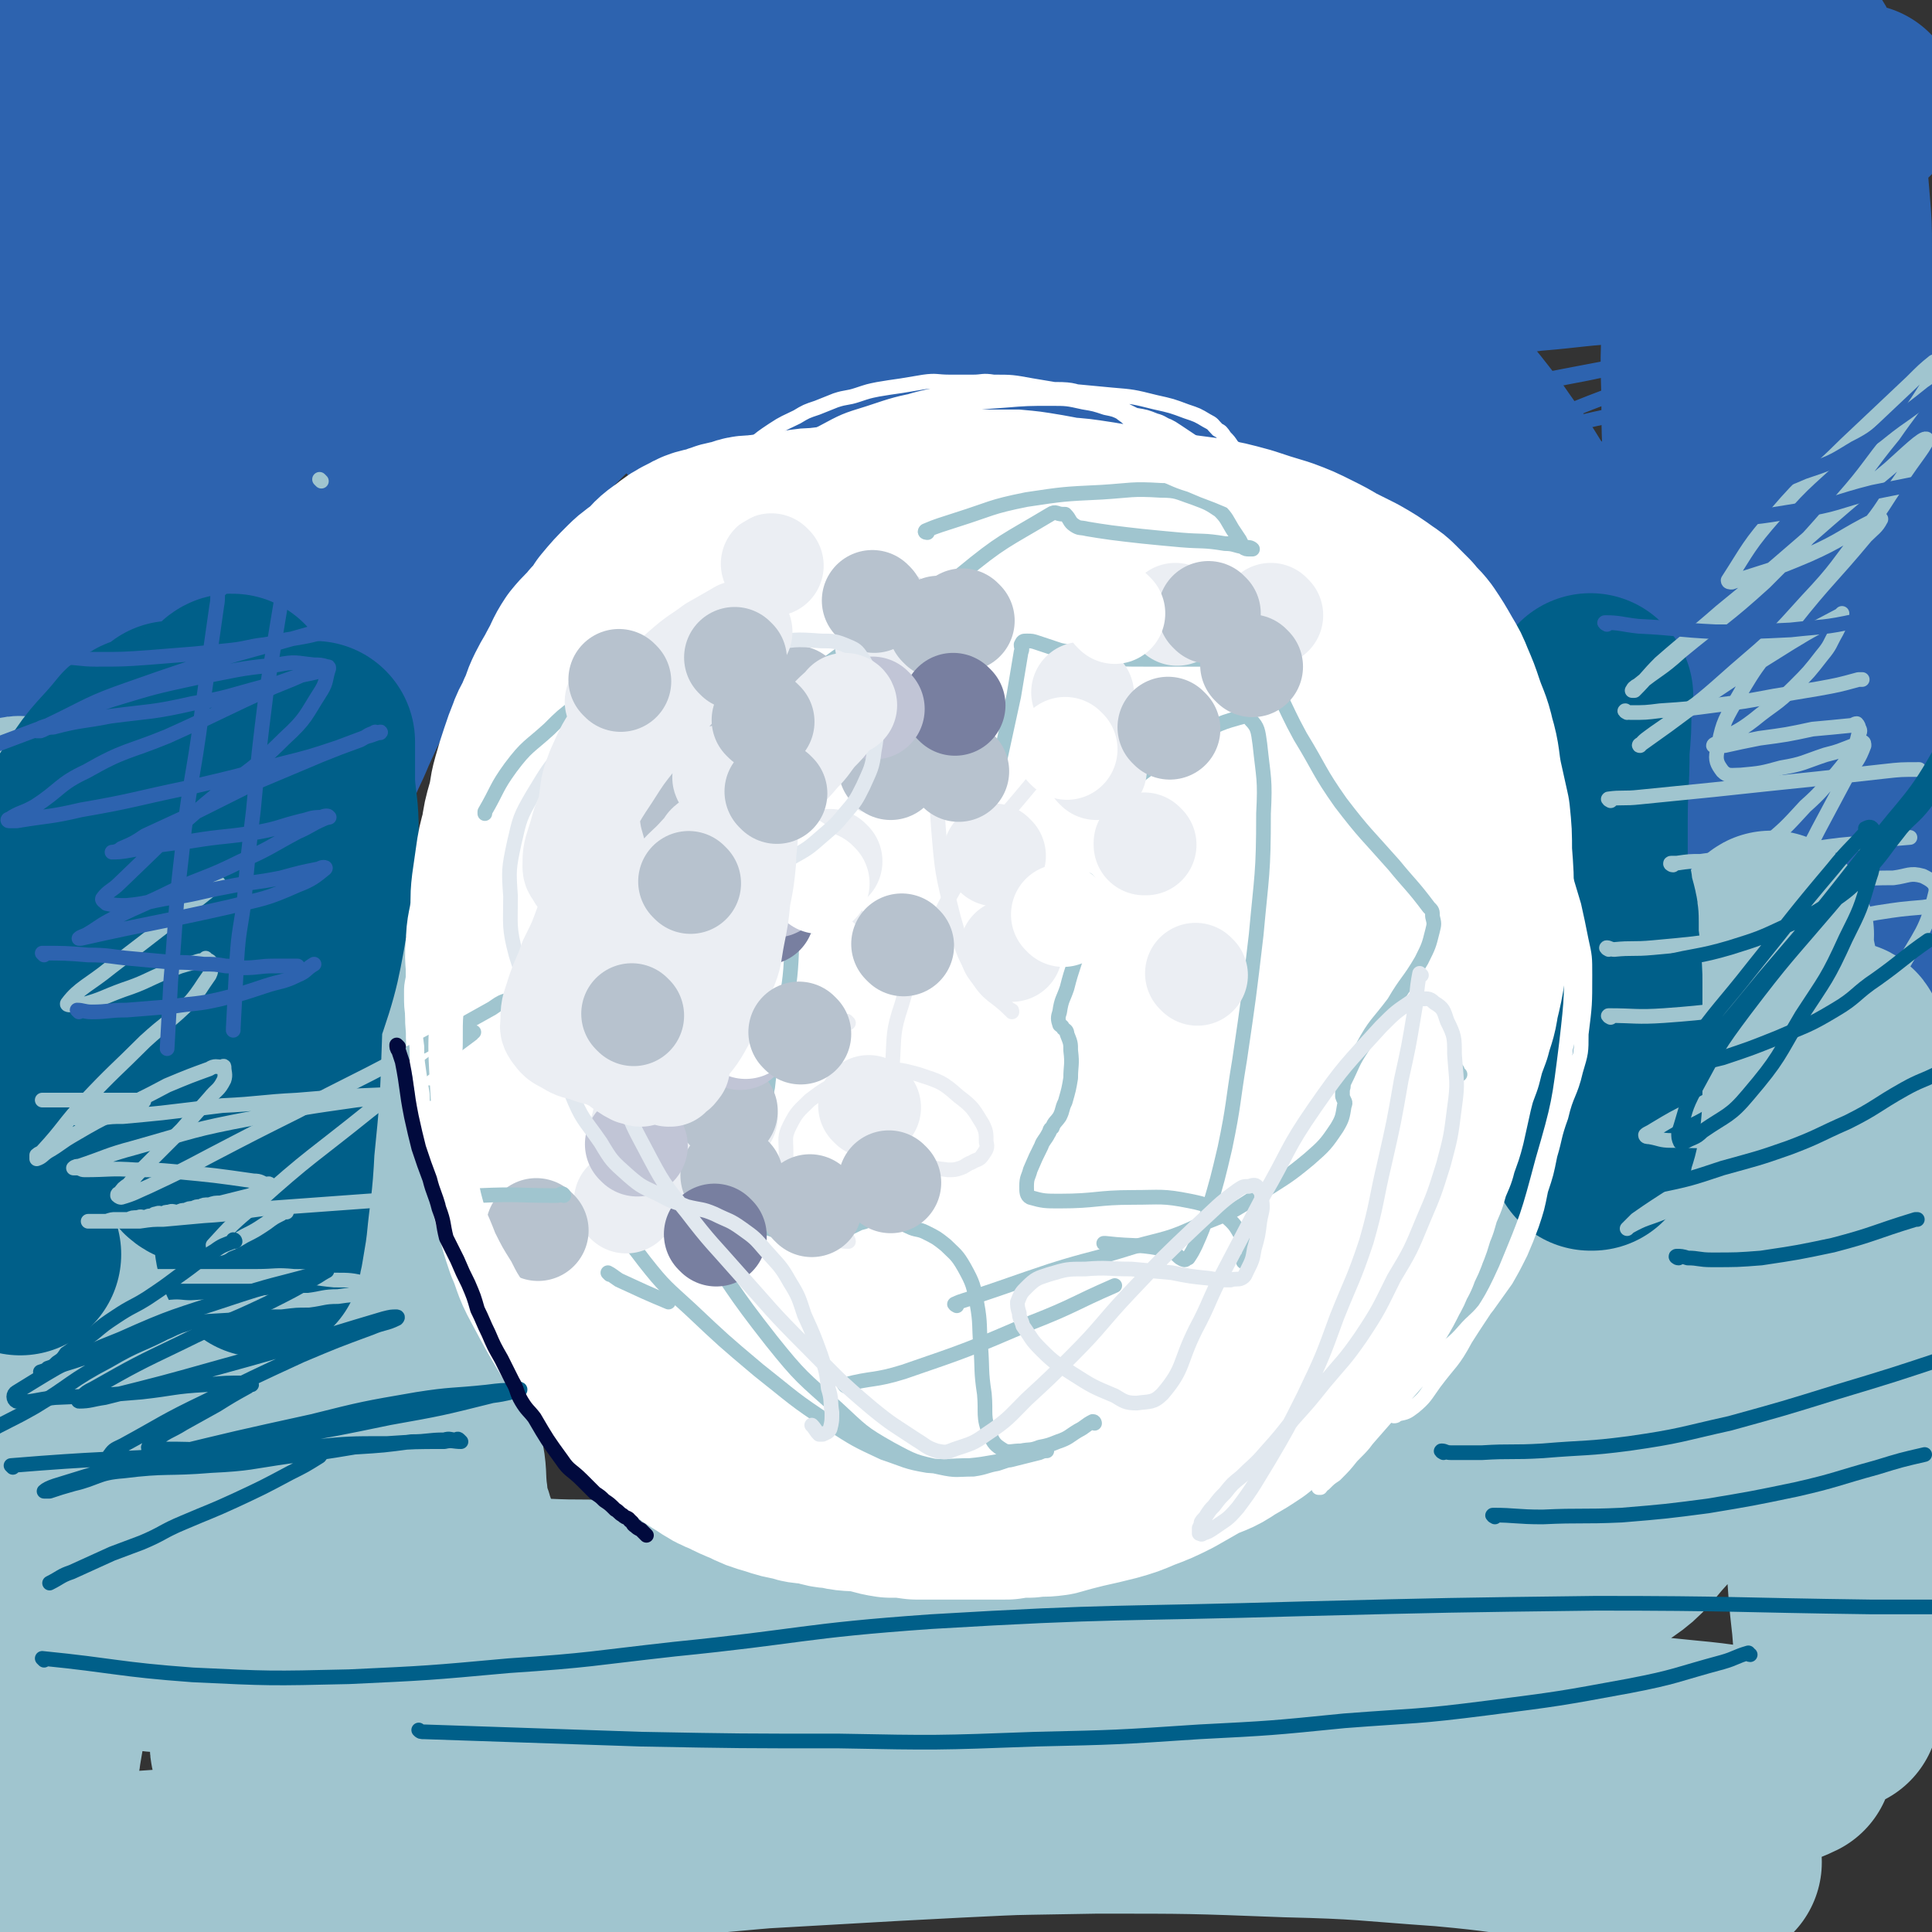 <svg viewBox='0 0 1052 1052' version='1.1' xmlns='http://www.w3.org/2000/svg' xmlns:xlink='http://www.w3.org/1999/xlink'><rect x="0" y="0" width="1052" height="1052" fill="#333333" stroke="none"/><g fill='none' stroke='#2D63AF' stroke-width='8' stroke-linecap='round' stroke-linejoin='round'><path d='M554,83c0,0 -1,0 -1,-1 0,0 0,1 -1,1 0,0 0,0 -1,0 -1,0 -1,0 -3,0 -1,0 -1,1 -3,1 -3,1 -3,0 -5,1 -5,1 -5,1 -10,2 -5,1 -5,2 -10,3 -10,3 -10,2 -19,5 -8,3 -8,3 -16,6 -7,2 -7,3 -14,6 -8,3 -8,3 -16,6 -8,4 -8,5 -16,9 -9,5 -9,4 -18,9 -8,5 -8,6 -16,11 -8,4 -8,4 -15,8 -9,4 -9,4 -17,10 -9,5 -9,5 -17,11 -7,5 -7,5 -14,11 -7,5 -7,5 -14,10 -6,5 -6,5 -12,11 -5,4 -5,4 -10,8 -4,4 -4,4 -9,7 -3,3 -3,3 -7,5 -4,4 -3,4 -7,7 -1,0 -1,0 -1,1 '/></g>
<g fill='none' stroke='#2D63AF' stroke-width='110' stroke-linecap='round' stroke-linejoin='round'><path d='M755,104c0,0 -1,0 -1,-1 0,0 0,1 -1,1 0,0 0,-1 -1,-1 -3,-2 -3,-2 -7,-3 -13,-5 -13,-6 -26,-10 -15,-5 -15,-5 -31,-9 -19,-5 -19,-6 -39,-11 -21,-5 -21,-5 -41,-9 -27,-4 -27,-5 -54,-8 -31,-3 -31,-4 -62,-5 -34,-1 -34,0 -67,0 -32,0 -32,0 -64,1 -26,1 -26,0 -52,2 -23,1 -23,1 -46,3 -17,1 -17,1 -34,2 -11,1 -11,0 -22,2 -7,0 -7,1 -13,2 -7,1 -7,1 -14,2 -5,0 -5,0 -11,1 -4,1 -4,1 -8,2 -2,0 -2,0 -5,0 -1,0 -2,0 -2,0 1,0 3,0 5,0 10,-1 10,-1 19,-2 23,-2 23,-2 46,-3 28,-2 28,-2 57,-4 32,-2 32,-2 65,-4 32,-2 32,-3 65,-5 33,-2 33,-2 65,-3 79,-3 79,-3 158,-4 34,-1 34,0 69,0 30,0 30,0 60,1 49,2 49,2 97,5 23,1 23,2 45,4 19,1 19,1 38,2 16,1 16,2 32,3 11,1 11,0 21,1 6,0 6,0 13,1 1,0 3,0 3,0 0,0 -1,0 -2,0 -16,0 -16,0 -32,0 -32,0 -32,1 -63,1 -36,0 -36,0 -71,-1 -39,-1 -39,-1 -79,-2 -37,-1 -37,-1 -74,-2 -41,-1 -41,-1 -81,-2 -46,-1 -46,-1 -91,-1 -52,0 -52,0 -104,2 -45,1 -45,2 -90,5 -40,2 -40,2 -80,5 -37,3 -37,4 -74,7 -32,2 -32,3 -64,4 -25,1 -25,1 -50,0 -14,-1 -14,-1 -27,-3 -6,-1 -6,-1 -12,-2 -3,-1 -4,0 -6,-1 -1,0 -1,-2 0,-2 2,0 2,1 5,1 17,2 17,2 34,4 25,2 25,3 51,4 34,1 35,2 69,1 75,-3 75,-4 150,-8 39,-3 39,-4 78,-7 93,-6 93,-8 187,-12 48,-2 48,0 97,0 39,0 39,0 78,1 31,0 31,0 62,2 24,1 24,1 49,3 14,1 14,1 29,3 10,1 9,1 19,3 5,0 5,0 10,1 0,0 2,0 1,0 -1,0 -2,0 -5,0 -33,2 -33,1 -65,4 -51,4 -52,3 -103,9 -52,6 -52,7 -104,14 -59,8 -59,7 -118,16 -65,10 -65,12 -130,23 -57,9 -58,9 -115,17 -37,5 -37,5 -74,10 -55,7 -55,7 -111,14 -9,1 -9,1 -18,2 -2,0 -4,0 -4,0 0,0 2,0 5,0 11,-1 11,-2 23,-3 34,-3 34,-3 68,-5 49,-5 49,-4 99,-9 54,-6 54,-7 108,-12 56,-6 56,-5 113,-10 55,-4 55,-4 111,-7 52,-2 52,-3 104,-4 44,-2 44,-2 87,-2 31,0 31,1 63,1 16,0 16,-2 32,-2 11,0 11,1 23,1 10,0 10,0 20,0 7,0 7,-1 14,-1 3,0 3,0 5,0 0,0 1,0 1,0 -4,1 -4,1 -8,2 -19,3 -19,4 -38,6 -31,4 -31,4 -62,6 -36,3 -36,3 -72,6 -32,2 -32,2 -65,4 -31,2 -31,2 -62,4 -28,1 -28,1 -57,3 -29,1 -29,2 -59,3 -31,2 -31,3 -63,4 -28,2 -28,2 -57,3 -27,2 -27,1 -54,4 -25,1 -25,2 -49,4 -19,3 -19,3 -37,5 -15,3 -15,3 -30,6 -11,3 -11,2 -23,6 -10,3 -10,3 -19,7 -9,4 -9,4 -17,9 -6,3 -6,4 -12,8 -6,5 -6,5 -12,10 -7,6 -8,6 -14,13 -8,8 -7,8 -14,18 -6,8 -6,8 -12,16 -6,9 -7,9 -13,18 -5,7 -5,7 -9,15 -4,7 -4,7 -8,15 -4,7 -4,7 -7,14 -2,5 -2,5 -4,11 -2,4 -2,4 -3,9 0,4 0,5 1,9 0,3 0,3 1,6 0,1 1,1 2,3 1,0 1,0 2,1 1,0 1,0 1,0 1,0 1,-1 2,-1 1,-1 1,-2 3,-3 4,-3 4,-2 8,-6 9,-7 8,-8 17,-16 11,-11 11,-10 22,-21 13,-13 12,-14 26,-26 15,-14 15,-13 31,-26 15,-13 14,-14 30,-25 14,-10 14,-9 28,-17 16,-9 16,-9 31,-18 14,-7 15,-7 29,-14 12,-7 11,-8 23,-14 10,-6 10,-6 21,-11 6,-3 6,-2 12,-5 7,-4 7,-4 13,-8 2,-1 3,-1 4,-2 1,-1 1,-1 1,-2 0,0 0,-1 0,-1 -2,1 -2,1 -3,2 -3,1 -3,1 -5,2 -4,1 -4,1 -7,3 -5,4 -6,4 -11,8 -7,6 -7,7 -14,13 -8,8 -7,8 -16,15 -9,9 -10,8 -19,17 -9,8 -9,8 -18,17 -8,9 -8,9 -16,19 -8,8 -7,9 -15,17 -8,9 -9,9 -17,18 -6,9 -6,9 -12,18 -5,9 -5,9 -10,18 -5,9 -4,9 -10,18 -5,9 -7,9 -12,18 -6,11 -5,11 -10,22 -5,10 -5,10 -10,21 -4,10 -5,10 -9,21 -4,10 -4,10 -7,19 -3,10 -2,10 -5,19 -2,9 -3,9 -5,18 -2,6 -2,6 -3,12 -1,4 0,4 -1,8 -1,3 -1,4 -2,6 -1,0 -1,0 -2,0 0,0 -1,0 -1,-1 0,-1 0,-1 0,-2 -1,-4 -1,-4 -2,-9 -2,-10 -2,-10 -3,-19 -2,-15 -2,-15 -3,-30 -1,-18 -1,-18 -2,-36 -1,-21 -1,-21 -2,-42 -1,-23 -2,-23 -3,-46 -1,-24 -1,-24 -2,-49 -1,-23 -2,-23 -2,-46 -1,-20 0,-20 0,-40 -1,-18 -1,-18 -2,-36 -1,-16 -1,-16 -2,-31 -1,-13 -1,-13 -3,-25 -1,-9 -2,-9 -4,-17 -2,-5 -1,-5 -4,-9 -1,-1 -2,-1 -4,-1 -1,0 -1,0 -1,1 -2,3 -2,3 -3,7 -3,10 -3,10 -6,19 -6,20 -6,20 -13,40 -7,24 -8,24 -15,47 -8,25 -8,25 -14,49 -5,22 -5,23 -8,45 -5,24 -5,24 -8,47 -2,21 -2,21 -4,43 -2,19 -2,19 -4,39 -1,17 -1,17 -2,34 -1,13 -2,13 -3,26 -1,12 -1,12 -2,23 0,1 -1,2 -1,2 0,0 0,-1 0,-1 0,-3 1,-3 1,-6 0,-7 0,-7 0,-15 0,-19 1,-19 1,-39 1,-26 0,-26 1,-51 1,-29 1,-29 2,-57 1,-24 1,-24 2,-47 1,-25 1,-25 3,-50 1,-21 1,-21 2,-43 1,-20 1,-20 2,-39 1,-16 1,-16 1,-32 0,-12 -1,-12 -1,-24 0,-10 0,-10 0,-21 0,-8 0,-8 -1,-16 0,-6 -1,-6 -1,-12 0,-3 0,-3 0,-6 0,-1 0,-1 0,-2 0,-1 1,-1 1,-2 1,0 1,1 2,1 7,0 7,0 15,0 17,-1 17,-2 34,-3 23,-2 23,-1 47,-2 27,-1 27,-2 53,-2 25,-1 25,0 51,0 25,0 25,-1 51,-1 24,0 24,0 49,0 24,0 24,0 47,0 23,0 23,-1 45,-1 26,0 26,0 51,0 23,0 23,-1 47,-1 22,0 22,0 44,0 25,0 25,-1 49,-1 23,0 23,0 45,0 23,-1 23,-1 45,-2 23,0 23,0 45,0 20,0 20,0 40,0 17,0 17,-1 33,0 14,0 14,1 28,2 12,0 12,0 24,1 10,0 10,0 20,1 8,0 8,0 15,1 8,0 8,0 15,1 7,1 7,1 14,2 5,1 5,1 11,2 4,1 5,0 9,2 2,1 2,1 4,3 2,2 2,2 4,5 3,4 3,4 5,9 3,6 2,7 4,14 3,9 3,9 5,18 2,10 2,10 4,20 1,12 1,12 2,24 1,12 1,12 1,24 0,15 0,15 0,31 0,14 1,14 1,29 0,11 0,11 0,22 1,18 2,18 3,37 1,14 1,14 2,28 2,30 3,30 5,60 1,15 1,15 1,30 1,27 1,27 2,54 0,15 0,15 1,30 1,12 1,12 2,24 1,11 1,11 2,21 1,9 0,9 1,18 0,5 1,5 1,10 0,3 0,3 0,7 0,0 0,1 0,1 0,0 -1,0 -1,-1 0,-2 0,-2 0,-3 0,-4 0,-4 0,-7 0,-7 -1,-7 -1,-15 -1,-15 -1,-15 -1,-31 0,-21 0,-21 0,-42 0,-25 0,-25 0,-50 0,-28 0,-28 -1,-56 -1,-29 -1,-29 -3,-59 -2,-27 -2,-27 -5,-55 -2,-25 -2,-25 -6,-50 -3,-18 -3,-18 -8,-36 -5,-15 -5,-15 -12,-30 -5,-11 -5,-11 -12,-21 -5,-5 -6,-5 -11,-8 -3,-1 -3,-2 -6,-1 -3,1 -3,1 -5,4 -4,6 -4,6 -6,13 -3,11 -3,11 -5,23 -3,16 -3,16 -5,32 -2,19 -2,19 -3,39 -1,20 0,20 0,40 0,20 1,20 1,40 1,22 1,22 1,45 1,20 1,20 1,40 1,17 1,17 1,34 0,16 0,16 0,33 0,17 0,17 0,34 0,14 0,14 -1,28 0,11 -1,11 -2,23 0,11 0,11 -1,22 0,8 0,8 -1,17 0,7 0,7 -1,14 0,5 0,5 0,11 0,3 0,3 0,7 0,1 0,1 0,3 0,0 0,0 0,0 0,-2 -1,-2 -1,-5 -1,-6 0,-6 -1,-12 -2,-14 -2,-14 -5,-28 -4,-20 -4,-20 -8,-39 -6,-23 -6,-23 -13,-45 -6,-23 -6,-23 -14,-46 -7,-22 -7,-23 -16,-44 -9,-23 -10,-23 -20,-45 -9,-19 -9,-19 -19,-36 -10,-17 -11,-17 -22,-33 -10,-13 -10,-13 -20,-25 -13,-16 -13,-16 -26,-30 -3,-3 -4,-3 -6,-4 -1,-1 1,0 1,1 2,3 1,3 2,7 3,7 3,7 7,14 8,15 9,15 18,30 10,18 11,18 21,36 9,16 9,17 17,33 7,15 7,15 15,31 8,16 8,16 15,33 8,15 8,15 15,30 7,15 6,15 13,29 6,13 6,13 12,25 5,9 5,9 10,17 4,7 3,7 7,13 4,6 5,5 9,10 2,3 2,3 4,6 1,1 3,2 3,1 1,-1 -1,-2 -1,-4 0,-2 0,-2 0,-4 0,-3 0,-3 0,-7 0,-6 1,-6 0,-12 0,-9 -1,-9 -2,-18 -1,-10 -1,-10 -3,-20 -2,-11 -3,-11 -6,-22 -3,-11 -3,-12 -6,-23 -4,-11 -5,-11 -9,-22 -5,-12 -4,-12 -10,-23 -6,-11 -7,-11 -14,-21 -9,-11 -9,-11 -18,-22 -9,-10 -9,-10 -19,-19 -11,-11 -11,-12 -23,-21 -11,-9 -11,-9 -24,-17 -14,-8 -14,-8 -28,-14 -15,-7 -15,-7 -31,-13 -17,-6 -17,-6 -33,-10 -18,-5 -18,-5 -37,-9 -16,-3 -17,-3 -34,-5 -15,-2 -15,-2 -30,-3 -11,-1 -11,-2 -22,-2 -12,0 -12,0 -24,1 -11,0 -11,0 -22,1 -11,1 -11,1 -22,3 -9,1 -9,1 -19,4 -10,2 -10,2 -19,4 -10,3 -10,2 -19,4 -9,3 -9,3 -18,5 -8,3 -8,2 -16,5 -7,1 -7,1 -14,3 -5,1 -5,1 -10,3 -3,0 -3,0 -6,1 -1,0 -1,0 -2,0 '/></g>
<g fill='none' stroke='#A0C5CF' stroke-width='110' stroke-linecap='round' stroke-linejoin='round'><path d='M85,899c0,0 -1,-1 -1,-1 6,1 7,1 13,2 24,4 24,4 47,8 30,5 30,6 59,10 34,5 34,4 69,7 31,4 31,4 62,7 42,4 42,4 84,7 45,4 45,5 90,8 45,3 45,1 90,4 48,4 48,5 95,11 37,4 37,5 74,11 28,4 28,4 56,10 21,4 21,5 43,10 16,3 16,3 32,7 11,3 10,4 21,7 6,2 7,2 13,4 2,1 2,1 4,2 0,1 1,1 1,1 -2,0 -2,-1 -4,-1 -2,-1 -2,0 -4,-1 -4,0 -4,-1 -9,-1 -12,-2 -12,-2 -24,-3 -22,-3 -22,-4 -44,-6 -33,-4 -33,-5 -66,-8 -43,-3 -43,-4 -85,-5 -52,-2 -52,-2 -104,-2 -62,1 -62,1 -125,4 -63,4 -63,5 -125,10 -58,5 -58,6 -115,11 -41,3 -41,3 -81,6 -37,3 -37,3 -74,5 -21,2 -21,2 -42,2 -12,1 -12,0 -23,0 -3,0 -3,0 -6,0 0,0 -1,1 -1,0 3,0 4,0 8,0 16,-2 16,-2 33,-3 33,-3 33,-3 66,-5 43,-3 43,-3 87,-6 46,-3 46,-3 92,-7 46,-3 46,-4 91,-7 52,-3 52,-3 105,-6 57,-3 57,-3 114,-5 95,-4 95,-3 189,-7 33,-2 33,-2 66,-3 24,-2 24,-1 49,-3 19,-2 19,-1 39,-5 11,-2 11,-3 23,-6 4,-2 5,-2 9,-4 0,0 0,0 -1,-1 -1,0 -1,0 -3,-1 -5,-1 -4,-1 -10,-2 -22,-3 -22,-4 -44,-6 -39,-4 -39,-4 -78,-6 -41,-2 -41,-2 -83,-3 -39,0 -39,-1 -77,-1 -48,1 -48,1 -96,3 -54,2 -54,2 -109,5 -96,5 -96,6 -193,11 -33,2 -33,2 -65,2 -24,1 -24,1 -47,0 -13,-1 -13,-1 -25,-3 -4,-1 -5,-2 -8,-4 -1,-1 0,-3 1,-3 2,-2 2,-1 5,-1 17,-5 17,-7 34,-11 30,-7 31,-7 61,-12 31,-6 31,-5 63,-10 28,-4 28,-4 56,-7 26,-4 26,-4 53,-7 26,-4 26,-3 53,-7 20,-3 20,-3 40,-7 18,-4 18,-4 37,-8 15,-4 15,-4 30,-9 13,-5 13,-5 26,-11 12,-6 12,-6 25,-13 11,-6 10,-7 21,-14 12,-7 12,-7 24,-13 12,-6 12,-6 24,-12 11,-6 11,-6 22,-13 11,-6 12,-5 23,-12 9,-7 9,-7 18,-14 7,-6 7,-6 14,-12 7,-5 7,-5 14,-10 6,-5 6,-5 11,-11 6,-5 6,-5 11,-11 5,-6 5,-7 10,-13 4,-6 4,-5 9,-11 5,-6 5,-6 9,-12 4,-5 5,-5 9,-11 4,-5 4,-5 8,-10 3,-6 3,-6 7,-12 3,-5 2,-5 5,-11 3,-5 3,-5 6,-11 2,-4 1,-4 3,-9 4,-9 4,-9 7,-19 2,-5 2,-5 3,-10 1,-4 1,-4 2,-8 1,-3 1,-4 1,-7 1,-4 0,-4 1,-7 0,-3 1,-3 1,-5 0,-3 0,-3 0,-6 0,-3 1,-2 1,-5 0,-3 0,-3 0,-5 0,-2 1,-2 1,-4 0,-2 0,-2 0,-3 0,-1 0,-1 -1,-1 0,0 0,0 0,0 -1,0 -1,-1 -1,0 -1,2 -2,2 -3,4 -3,10 -2,10 -4,20 -4,17 -3,17 -7,34 -6,24 -7,23 -12,47 -6,24 -5,25 -12,49 -7,25 -7,25 -15,49 -7,25 -6,25 -14,50 -7,22 -8,21 -15,43 -7,19 -7,19 -13,38 -5,16 -4,17 -8,33 -3,11 -4,11 -6,23 0,5 -1,6 0,11 1,2 2,2 4,3 0,1 1,0 1,0 5,-3 6,-1 10,-5 25,-29 27,-29 49,-61 16,-25 15,-26 27,-53 11,-26 11,-26 20,-52 17,-47 17,-47 32,-95 6,-21 5,-21 11,-44 4,-19 3,-19 8,-39 4,-17 3,-17 8,-35 4,-13 4,-13 8,-27 3,-10 3,-10 6,-19 2,-5 2,-5 5,-10 0,-1 1,-1 1,0 1,1 0,2 0,4 1,9 1,9 3,18 5,28 6,28 10,56 4,30 4,30 7,60 2,30 1,31 2,61 1,27 1,27 2,54 1,23 1,23 3,47 1,21 1,21 3,41 1,18 1,18 3,36 1,13 1,13 2,25 1,7 1,7 1,15 0,3 0,4 0,6 0,0 0,0 0,0 0,-1 0,-1 0,-2 0,-6 0,-6 0,-11 0,-13 1,-13 1,-25 1,-22 1,-22 1,-44 0,-27 0,-27 0,-53 0,-25 0,-25 0,-50 0,-25 0,-25 0,-49 0,-21 0,-21 0,-42 0,-18 0,-18 0,-36 0,-14 1,-14 1,-28 0,-8 0,-8 0,-17 0,-3 1,-3 0,-6 0,-1 -1,-1 -1,0 -2,2 -1,3 -2,5 -2,9 -2,9 -5,18 -5,21 -4,21 -9,42 -8,28 -8,28 -17,56 -8,24 -8,24 -17,49 -7,18 -6,19 -16,37 -8,14 -9,13 -19,26 -11,15 -10,16 -22,29 -10,12 -10,12 -24,21 -12,8 -13,8 -28,13 -16,5 -16,5 -33,8 -19,3 -19,3 -39,4 -21,1 -21,1 -42,1 -21,1 -21,0 -42,1 -21,0 -21,0 -43,0 -20,-1 -20,-1 -41,-2 -23,-1 -23,-2 -45,-2 -22,-1 -22,-1 -45,-1 -23,-1 -23,-1 -46,-1 -24,-1 -24,0 -48,0 -22,0 -22,0 -44,0 -19,0 -19,0 -39,0 -20,-1 -20,0 -41,-1 -18,-1 -18,-1 -37,-3 -18,-2 -19,-2 -37,-6 -17,-4 -17,-3 -33,-10 -15,-6 -15,-6 -30,-15 -13,-8 -13,-8 -25,-18 -13,-11 -13,-11 -24,-24 -13,-15 -13,-15 -24,-32 -12,-20 -12,-20 -22,-41 -11,-23 -11,-23 -19,-48 -8,-25 -8,-26 -14,-52 -6,-21 -6,-21 -10,-43 -5,-19 -5,-19 -8,-39 -3,-19 -3,-19 -5,-38 -1,-15 -1,-15 -2,-29 0,-10 -1,-10 0,-19 0,-4 0,-5 3,-8 1,-2 3,-1 4,0 3,1 3,2 5,4 5,8 7,8 10,17 5,20 4,21 7,42 3,25 2,25 4,50 2,32 2,32 3,64 1,63 1,63 -1,126 -1,31 -1,31 -4,63 -1,28 -1,28 -4,56 -4,42 -4,42 -11,84 -1,9 -2,9 -5,19 -1,4 -2,7 -2,8 0,1 1,-2 2,-4 1,-6 2,-6 3,-11 9,-54 10,-53 18,-107 5,-35 5,-35 10,-70 4,-36 4,-36 9,-72 4,-33 5,-33 8,-67 3,-28 2,-29 5,-57 2,-22 3,-22 4,-44 1,-28 0,-28 0,-56 0,-3 0,-4 -1,-7 0,0 -1,0 -1,1 -1,1 0,2 0,4 1,7 1,7 3,14 6,20 7,20 14,41 12,36 10,37 23,72 11,31 13,30 24,60 11,33 10,33 20,66 9,26 8,26 17,52 7,23 7,23 16,45 7,18 7,18 15,36 5,13 5,14 12,27 3,8 4,7 8,15 2,3 3,4 5,6 0,1 0,0 0,0 0,-1 0,-1 0,-2 0,-6 0,-6 0,-11 -2,-14 -1,-14 -4,-28 -5,-27 -5,-27 -11,-54 -7,-30 -8,-29 -16,-60 -14,-56 -15,-56 -28,-113 -10,-46 -9,-46 -18,-92 -3,-18 -3,-18 -4,-35 -2,-16 -2,-16 -3,-32 0,-11 0,-11 1,-21 0,-6 -1,-7 0,-12 0,-1 1,-1 2,-1 0,0 0,0 0,1 0,3 0,4 1,7 3,10 4,9 7,19 13,39 13,39 25,78 9,31 10,30 19,61 7,27 7,28 14,55 6,22 6,22 11,45 5,18 5,18 10,36 3,15 3,15 6,30 2,9 1,9 2,19 1,6 0,6 1,11 1,2 1,2 2,4 1,2 0,2 1,4 0,1 0,1 1,2 0,1 0,1 0,1 '/></g>
<g fill='none' stroke='#005F89' stroke-width='110' stroke-linecap='round' stroke-linejoin='round'><path d='M95,394c0,0 0,-1 -1,-1 -1,2 0,3 -2,6 -5,11 -6,11 -12,21 -8,15 -8,15 -16,31 -7,14 -7,14 -14,27 -7,13 -8,13 -14,26 -6,11 -5,11 -12,22 -5,9 -5,9 -11,17 -4,5 -4,5 -8,10 -1,2 -1,2 -3,4 -1,0 -3,1 -3,0 0,-4 1,-6 4,-10 8,-18 9,-17 18,-34 11,-22 10,-22 22,-43 10,-17 11,-16 21,-32 6,-10 7,-9 13,-20 3,-6 4,-6 5,-12 0,-2 -1,-3 -2,-4 -1,-1 -1,-1 -2,0 -2,1 -2,1 -4,2 -12,15 -14,14 -24,30 -24,38 -23,39 -44,79 -6,13 -6,13 -10,27 -2,9 -2,10 -1,19 1,2 2,1 4,2 1,0 2,0 3,-1 4,-3 5,-3 9,-7 13,-12 14,-11 26,-24 18,-19 18,-19 34,-40 15,-21 15,-22 29,-45 10,-16 11,-16 19,-33 5,-10 4,-11 7,-22 1,-5 1,-5 1,-10 0,-1 -1,-1 -2,0 -1,2 0,2 -1,5 -2,11 -2,11 -4,22 -4,22 -4,22 -8,44 -6,41 -7,40 -11,81 -3,24 -3,24 -3,49 0,17 1,17 3,34 1,8 0,9 4,17 1,2 3,3 5,3 1,0 0,-2 1,-4 9,-13 12,-12 20,-26 13,-24 13,-24 22,-50 11,-31 10,-32 16,-64 4,-18 3,-18 4,-37 0,-13 -1,-13 -2,-26 0,-7 0,-7 0,-14 0,-3 0,-3 0,-7 0,-1 0,-2 0,-2 0,0 -1,1 -1,3 -1,3 -2,3 -2,6 -2,12 -2,12 -3,24 -2,24 -2,24 -5,48 -3,26 -3,26 -7,53 -6,43 -6,43 -12,86 -2,15 -1,15 -2,31 -1,9 -1,9 0,18 0,5 0,5 2,10 0,0 1,1 1,1 0,0 0,-1 0,-2 0,-1 0,-1 1,-3 1,-6 1,-6 2,-12 2,-21 3,-21 4,-42 3,-30 3,-30 4,-60 1,-28 1,-28 1,-55 0,-23 1,-24 -2,-47 -2,-15 -3,-16 -9,-30 -4,-10 -4,-10 -11,-18 -5,-5 -6,-4 -13,-7 -5,-2 -5,-2 -11,-2 -2,0 -2,0 -4,1 -4,4 -3,4 -7,7 -9,10 -9,10 -17,20 -13,16 -13,15 -24,32 -11,17 -11,18 -20,36 -8,17 -7,17 -14,35 -7,18 -8,18 -14,38 -4,15 -3,15 -5,30 -1,9 -1,9 0,18 0,7 1,7 2,14 0,8 -1,8 0,16 2,15 3,16 6,30 '/><path d='M867,379c0,0 -1,-1 -1,-1 -1,3 0,4 0,7 0,12 0,12 -1,23 0,20 -1,20 -1,39 0,20 0,20 0,40 0,18 -1,18 -1,37 0,16 0,16 0,32 0,14 -1,14 -1,28 0,11 0,11 1,23 1,6 1,6 2,13 1,3 0,3 1,6 0,0 1,0 1,0 0,-1 0,-1 0,-1 2,-8 3,-8 4,-16 1,-8 1,-8 1,-17 0,-10 0,-10 0,-21 0,-9 0,-9 0,-19 0,-8 0,-8 0,-17 0,-6 0,-6 -1,-13 0,-5 0,-5 -1,-11 0,-4 0,-4 0,-9 0,-3 0,-3 -1,-7 -1,-4 -1,-3 -2,-7 0,-3 0,-3 -1,-6 0,-2 -1,-2 -2,-5 0,-2 0,-3 -1,-5 0,-1 0,-1 -1,-2 0,-1 0,-1 0,-1 0,-1 -1,0 -1,0 -1,0 -1,0 -2,0 0,0 0,0 0,0 '/></g>
<g fill='none' stroke='#FFFFFF' stroke-width='110' stroke-linecap='round' stroke-linejoin='round'><path d='M633,305c0,0 -1,0 -1,-1 -1,0 -1,0 -2,0 -1,-1 -1,-1 -2,-1 -4,-1 -4,-1 -7,-2 -8,-3 -8,-2 -17,-5 -4,-1 -4,-2 -8,-3 -4,-1 -4,-1 -8,-2 -4,-1 -4,-1 -9,-2 -4,-1 -4,-1 -9,-2 -4,-1 -4,-1 -9,-1 -5,0 -5,0 -11,0 -4,0 -4,-1 -9,-1 -6,0 -6,0 -11,0 -5,0 -5,0 -11,0 -5,0 -5,0 -11,0 -6,0 -6,0 -11,0 -7,0 -7,0 -14,0 -6,0 -6,0 -12,1 -6,0 -6,0 -13,1 -6,0 -6,0 -12,1 -5,0 -5,0 -11,1 -6,1 -6,1 -11,2 -6,0 -6,0 -12,1 -5,0 -5,0 -10,2 -6,1 -6,1 -11,3 -6,2 -7,1 -12,4 -6,3 -6,3 -11,7 -6,4 -5,4 -10,9 -5,4 -6,4 -10,8 -6,6 -6,6 -11,12 -3,5 -3,5 -7,9 -4,5 -5,5 -9,10 -4,6 -3,6 -7,13 -3,6 -3,5 -6,11 -3,6 -2,6 -5,12 -2,6 -3,5 -5,11 -2,5 -2,5 -4,11 -2,6 -2,6 -4,13 -2,7 -1,7 -3,14 -2,7 -2,7 -3,14 -2,7 -2,7 -3,14 -1,7 -1,7 -2,14 -1,8 0,8 -1,16 -1,8 -2,8 -2,15 -1,8 0,8 0,15 0,8 0,8 0,15 0,8 -1,8 0,15 0,9 0,9 1,17 0,8 0,8 1,16 0,8 1,8 2,16 2,9 1,9 3,17 3,9 3,9 5,18 2,7 2,8 4,15 2,8 2,8 5,17 4,9 3,10 8,19 8,15 8,15 17,30 4,6 4,6 8,12 9,11 9,10 18,20 8,8 7,8 16,15 6,5 6,4 13,9 5,4 5,4 10,7 6,4 6,4 11,6 6,3 6,3 11,5 6,3 6,3 13,5 6,2 6,2 12,3 5,2 5,1 11,2 5,1 5,2 11,2 7,2 7,1 15,2 7,1 7,2 14,3 7,0 7,0 14,1 6,0 6,0 12,0 6,0 6,0 11,0 6,0 6,0 12,0 7,0 7,0 14,0 6,-1 6,-1 12,-1 6,-1 6,0 13,-1 7,-2 7,-2 15,-4 9,-2 9,-2 17,-4 7,-2 7,-2 14,-5 8,-3 8,-3 16,-7 7,-4 7,-4 14,-8 8,-4 9,-3 16,-8 7,-4 7,-4 13,-8 6,-5 6,-5 13,-11 9,-8 9,-8 17,-16 5,-5 5,-5 9,-10 4,-5 4,-5 9,-11 3,-4 3,-5 6,-10 4,-5 4,-5 8,-11 3,-5 3,-5 6,-11 3,-5 2,-5 5,-10 2,-6 3,-6 5,-12 3,-7 2,-7 5,-14 2,-7 2,-7 5,-14 2,-7 2,-7 5,-14 2,-8 3,-8 5,-16 2,-9 2,-9 4,-18 2,-8 2,-8 5,-16 2,-8 2,-8 5,-16 2,-8 3,-8 4,-16 4,-16 3,-16 6,-32 1,-11 1,-11 2,-22 0,-13 0,-13 -1,-26 0,-10 0,-10 -1,-20 -2,-9 -2,-9 -4,-18 -2,-10 -1,-11 -4,-21 -2,-9 -3,-9 -6,-18 -2,-6 -2,-6 -5,-13 -2,-5 -2,-5 -5,-10 -4,-7 -4,-7 -8,-13 -3,-4 -4,-4 -7,-8 -3,-3 -3,-3 -7,-7 -2,-2 -2,-2 -5,-4 -7,-5 -7,-5 -14,-9 -6,-3 -6,-3 -12,-6 -5,-3 -5,-3 -11,-6 -8,-4 -8,-4 -16,-7 -10,-3 -10,-3 -19,-6 -11,-3 -11,-3 -22,-5 -15,-2 -15,-2 -31,-4 -12,-1 -12,-1 -25,-1 -14,0 -14,0 -27,1 -14,1 -14,1 -28,3 -14,2 -14,2 -28,5 -16,4 -16,4 -31,9 -13,4 -13,4 -26,10 -14,7 -14,7 -27,16 -6,4 -6,4 -12,9 -8,7 -8,7 -15,15 -7,7 -6,7 -12,15 -7,10 -7,10 -13,20 -7,11 -8,10 -13,21 -6,11 -5,11 -9,23 -4,12 -4,12 -7,24 -3,12 -3,12 -4,24 -2,13 -2,13 -2,26 -1,13 -1,13 0,26 1,14 1,14 4,28 2,14 3,14 7,27 3,13 2,13 6,26 4,13 4,13 9,26 5,12 4,12 9,24 4,10 4,10 9,20 4,9 3,10 8,19 4,9 5,9 11,17 4,6 4,6 9,10 7,6 7,6 15,10 8,4 8,4 16,6 15,4 15,4 30,5 15,2 15,1 30,1 16,-1 16,-1 33,-3 16,-2 16,-2 31,-7 14,-4 14,-4 27,-9 12,-5 12,-5 23,-12 9,-5 9,-5 16,-11 7,-7 6,-8 13,-15 7,-10 8,-10 15,-20 8,-13 8,-14 14,-27 7,-15 6,-15 12,-30 6,-18 6,-17 11,-35 4,-16 6,-16 7,-32 2,-30 3,-30 0,-59 -1,-14 -2,-14 -7,-26 -6,-14 -6,-14 -15,-26 -7,-11 -7,-11 -17,-20 -10,-9 -10,-9 -22,-14 -13,-6 -14,-6 -28,-8 -15,-3 -15,-3 -30,-2 -18,1 -18,1 -35,5 -18,5 -18,5 -36,13 -17,7 -18,7 -34,18 -15,10 -15,11 -28,22 -13,12 -16,10 -24,24 -17,29 -17,30 -28,62 -5,15 -5,16 -2,32 4,24 4,26 16,47 9,17 12,16 26,29 14,13 15,14 31,22 17,9 18,10 37,14 19,5 19,5 39,5 18,-1 19,-1 37,-6 20,-6 21,-5 39,-15 21,-11 22,-12 39,-27 16,-15 16,-15 28,-33 11,-19 11,-19 19,-40 8,-21 9,-22 12,-44 3,-20 3,-21 1,-41 -1,-15 -1,-16 -6,-30 -7,-17 -7,-18 -18,-31 -11,-14 -12,-14 -26,-23 -15,-9 -16,-10 -33,-13 -15,-3 -16,-2 -30,0 -17,2 -17,1 -32,8 -21,8 -21,9 -40,22 -20,14 -21,14 -38,32 -19,20 -19,21 -34,43 -15,23 -17,22 -27,47 -8,21 -7,22 -9,44 -2,13 -2,14 1,27 3,13 4,14 12,25 11,15 11,16 27,27 16,11 17,11 35,17 21,7 21,7 43,8 23,1 24,1 46,-4 22,-5 23,-5 42,-17 23,-14 25,-14 41,-33 16,-19 15,-21 25,-44 10,-24 10,-24 14,-49 4,-21 4,-22 1,-43 -1,-17 -2,-18 -9,-33 -5,-10 -6,-11 -15,-18 -9,-6 -10,-6 -21,-8 -13,-3 -13,-4 -26,-2 -17,2 -18,2 -33,8 -16,8 -17,8 -30,20 -16,13 -17,14 -29,31 -12,17 -12,18 -19,37 -6,19 -5,20 -7,40 -2,18 -4,19 -1,36 3,13 2,15 11,24 15,14 17,17 37,22 11,4 13,1 23,-4 17,-8 18,-8 32,-20 14,-13 15,-14 25,-31 10,-17 10,-18 15,-37 4,-19 4,-19 3,-39 0,-15 -1,-16 -6,-31 -4,-10 -5,-11 -12,-19 -7,-7 -8,-7 -18,-11 -10,-4 -11,-5 -22,-4 -14,1 -15,1 -27,7 -21,11 -22,10 -40,26 -19,18 -19,19 -33,41 -12,20 -12,21 -19,43 -5,17 -5,19 -4,37 0,7 1,7 5,13 6,8 6,9 14,14 9,6 10,6 21,7 14,2 15,2 29,-2 19,-6 21,-5 38,-16 16,-11 16,-12 28,-28 10,-15 10,-16 15,-34 5,-18 5,-19 3,-37 -1,-14 -1,-15 -7,-28 -6,-12 -6,-13 -16,-22 -10,-9 -11,-9 -24,-14 -12,-4 -13,-4 -26,-2 -12,1 -13,1 -23,7 -12,8 -13,8 -22,20 -10,13 -10,14 -15,29 -6,17 -6,18 -6,35 -1,14 -1,15 3,29 3,10 3,11 11,19 12,11 13,12 28,19 10,5 12,6 23,5 16,-2 18,-1 31,-9 17,-12 19,-14 30,-32 13,-21 13,-22 19,-46 5,-21 4,-22 3,-43 -1,-13 -1,-14 -8,-25 -4,-7 -6,-8 -15,-12 -8,-4 -9,-3 -19,-3 -10,0 -11,-1 -20,4 -11,5 -11,5 -19,14 -12,14 -13,15 -19,31 -8,19 -6,20 -9,39 -2,9 -2,10 -1,19 4,16 4,17 12,33 3,6 4,7 10,10 5,3 6,3 11,3 4,-1 4,-1 7,-3 8,-7 9,-6 14,-15 8,-14 8,-15 11,-30 4,-20 4,-20 1,-40 -1,-18 -2,-18 -9,-35 -7,-17 -7,-19 -20,-32 -11,-13 -12,-15 -28,-20 -35,-11 -37,-10 -74,-12 -16,0 -17,2 -31,9 -16,7 -18,6 -28,20 -16,21 -17,24 -24,50 -3,9 0,11 4,19 5,9 6,9 14,15 11,7 12,7 25,9 18,3 19,4 37,1 24,-5 26,-5 47,-18 22,-14 23,-15 38,-35 14,-20 13,-22 19,-45 4,-15 4,-17 1,-32 -5,-20 -6,-21 -17,-39 -10,-15 -10,-16 -25,-27 -12,-8 -13,-8 -27,-11 -11,-2 -12,-1 -22,2 -8,4 -9,5 -15,12 -10,10 -10,10 -16,23 -7,15 -7,16 -10,32 -3,17 -4,17 -3,34 0,16 1,16 3,31 3,14 3,14 6,27 0,1 0,1 1,2 '/></g>
<g fill='none' stroke='#A0C5CF' stroke-width='8' stroke-linecap='round' stroke-linejoin='round'><path d='M401,366c0,0 0,-1 -1,-1 -1,0 -1,1 -1,2 -3,4 -4,4 -6,9 -2,6 -1,6 -2,12 -1,4 -1,4 -1,7 '/><path d='M521,330c0,0 -1,-1 -1,-1 '/><path d='M531,316c0,0 -1,-1 -1,-1 0,0 0,1 -1,1 -6,2 -6,1 -12,5 -19,10 -19,10 -38,21 -20,13 -20,13 -40,28 -17,12 -16,13 -32,27 -12,10 -12,10 -23,21 -7,6 -7,6 -14,13 -1,2 -2,3 -2,4 0,1 1,0 2,0 10,-5 10,-4 20,-10 15,-8 15,-9 30,-18 14,-8 14,-8 28,-16 8,-4 8,-4 15,-9 3,-1 4,-2 6,-2 1,0 0,0 0,1 -10,9 -10,9 -19,18 -16,15 -16,15 -31,30 -14,13 -14,12 -27,26 -8,9 -7,10 -15,19 -4,5 -5,4 -8,9 -1,2 -1,3 0,4 1,0 1,-1 3,-1 10,-1 10,0 19,0 10,0 10,-1 19,0 6,0 9,-1 12,4 8,11 9,14 9,29 -1,27 -5,28 -10,55 -2,9 -2,9 -3,18 -1,4 0,4 -1,8 -1,2 -1,3 -2,3 -1,0 -1,-1 -2,-2 -4,-3 -4,-3 -8,-6 -8,-6 -8,-5 -16,-11 -8,-7 -8,-7 -16,-14 -6,-5 -6,-5 -11,-12 -5,-8 -6,-8 -9,-16 -4,-11 -4,-12 -6,-23 -2,-12 -2,-13 -3,-25 -1,-10 -2,-10 0,-20 1,-10 1,-10 5,-19 3,-10 3,-10 8,-19 6,-10 6,-10 14,-18 7,-9 7,-9 16,-16 8,-7 8,-6 17,-12 7,-4 6,-5 14,-8 4,-2 4,-2 9,-3 4,-1 4,-1 7,-2 2,-1 2,-1 4,-2 0,-1 0,-1 1,-2 0,-2 1,-2 1,-3 -1,-3 -1,-4 -3,-7 -4,-3 -4,-4 -9,-6 -5,-2 -5,-2 -11,-2 -7,0 -8,-1 -15,2 -11,3 -11,3 -20,9 -11,8 -11,9 -20,19 -10,12 -10,13 -18,26 -7,13 -8,13 -13,27 -4,12 -4,12 -5,25 -1,8 -1,8 2,16 1,4 2,5 5,8 3,2 4,0 7,2 4,1 4,1 8,4 4,3 5,2 7,7 1,5 0,6 -2,11 -4,11 -6,11 -11,21 -7,14 -7,14 -14,28 -5,11 -6,11 -9,22 -2,6 -2,8 -1,13 0,2 1,1 3,1 6,2 6,2 12,3 11,1 12,-1 23,0 13,2 13,1 25,4 9,2 10,2 17,7 6,4 6,5 10,11 3,5 2,5 4,11 2,6 1,7 3,12 2,4 2,4 5,6 2,2 3,2 6,2 6,2 6,1 13,2 8,0 8,-1 17,0 6,0 6,0 12,1 3,0 4,-1 7,0 2,1 2,2 2,3 1,1 1,2 1,2 -1,2 -2,2 -3,2 -3,3 -3,3 -7,4 -6,3 -6,3 -13,4 -7,2 -7,2 -15,2 -8,0 -8,1 -15,-1 -9,-3 -10,-3 -17,-8 -7,-6 -8,-6 -13,-15 -5,-8 -5,-9 -7,-19 -2,-9 -1,-9 -1,-19 2,-15 3,-14 5,-29 0,0 0,0 0,0 '/><path d='M614,429c0,0 -1,0 -1,-1 1,-2 2,-2 5,-4 10,-7 10,-8 20,-15 11,-7 11,-7 22,-13 7,-3 7,-3 14,-5 4,-1 5,-2 7,1 4,4 4,6 5,13 2,19 3,19 2,38 0,33 -1,33 -4,66 -4,34 -4,34 -9,68 -4,24 -3,24 -8,48 -4,17 -4,17 -9,34 -3,10 -3,10 -7,19 -2,4 -2,4 -4,7 -1,0 -1,1 -2,1 -4,-1 -4,-4 -8,-5 -17,-4 -18,-2 -35,-4 0,0 0,0 -1,0 '/><path d='M521,711c0,0 -2,-1 -1,-1 4,-2 6,-2 11,-4 21,-7 20,-7 41,-14 22,-7 23,-6 45,-13 18,-5 19,-4 36,-12 18,-7 18,-7 33,-17 14,-9 15,-9 27,-19 8,-7 9,-8 15,-17 3,-5 3,-6 4,-12 1,-2 0,-2 -1,-5 0,-1 0,-1 0,-2 0,-1 0,-1 0,-2 1,-2 0,-2 1,-4 5,-10 4,-10 10,-19 7,-13 8,-12 17,-24 7,-12 8,-11 15,-23 4,-8 4,-8 6,-16 1,-4 1,-4 0,-8 0,-3 0,-3 -2,-5 -9,-12 -10,-12 -19,-23 -15,-17 -16,-17 -29,-34 -12,-17 -11,-18 -22,-36 -6,-11 -6,-12 -12,-24 -4,-7 -3,-8 -8,-13 -4,-4 -5,-3 -10,-5 -3,-1 -3,0 -6,0 -9,0 -9,0 -18,0 -14,0 -14,0 -28,0 -15,0 -15,0 -29,-1 -10,-1 -10,-2 -20,-4 -6,-2 -6,-2 -12,-4 -3,-1 -3,-1 -6,-1 -2,0 -2,0 -3,2 0,2 1,2 0,4 -2,12 -2,12 -4,24 -5,23 -5,23 -10,46 0,0 0,0 -1,1 '/><path d='M593,480c0,0 -1,-1 -1,-1 0,4 1,5 1,10 -2,13 -2,13 -5,25 -3,12 -4,12 -7,24 -2,6 -3,6 -4,13 -1,3 -1,4 0,7 1,1 1,0 2,2 1,1 2,1 2,3 2,5 2,5 2,9 1,8 0,8 0,15 -1,6 -1,6 -3,13 -2,4 -1,4 -3,8 -2,3 -3,3 -4,6 -2,1 -1,2 -2,3 -2,4 -3,4 -4,7 -3,6 -3,6 -6,13 -1,4 -2,4 -2,9 0,3 0,5 2,6 7,2 8,2 16,2 20,0 20,-2 40,-2 15,0 16,-1 31,2 10,2 11,3 19,8 6,5 6,6 10,13 3,4 3,5 3,9 0,2 0,2 -1,3 -1,0 -2,0 -2,0 1,-1 1,-1 2,-1 '/><path d='M596,775c0,0 0,-1 -1,-1 -4,2 -4,3 -8,5 -5,3 -5,4 -11,6 -5,2 -5,2 -10,3 -5,2 -5,1 -10,2 -5,0 -6,1 -9,0 -5,-3 -6,-4 -8,-9 -4,-10 -2,-11 -3,-22 -2,-13 -1,-13 -2,-26 -1,-11 0,-12 -2,-23 -2,-10 -2,-11 -7,-20 -4,-7 -5,-7 -10,-12 -5,-4 -5,-4 -11,-7 -4,-2 -5,-1 -9,-3 -2,-1 -3,-1 -4,-3 -1,-1 -1,-2 -1,-3 -2,-4 -1,-4 -2,-8 '/><path d='M348,628c0,0 -1,-1 -1,-1 3,4 4,5 7,10 12,17 12,17 24,34 21,30 20,31 42,59 16,20 17,20 36,37 13,12 13,13 29,22 13,7 13,7 27,10 9,2 9,1 18,1 7,-1 7,-2 13,-3 6,-2 6,-2 12,-4 5,-2 5,-2 9,-3 2,-1 2,0 4,0 1,0 2,-1 2,0 -1,0 -2,0 -4,1 -8,2 -8,2 -16,4 -11,1 -11,2 -22,3 -11,0 -12,1 -23,0 -12,-2 -12,-3 -24,-7 -15,-7 -15,-7 -29,-16 -20,-13 -20,-14 -39,-29 -19,-16 -19,-16 -37,-33 -13,-12 -14,-12 -25,-26 -9,-12 -10,-12 -16,-26 -5,-12 -4,-12 -6,-25 -2,-13 0,-13 0,-26 0,-21 0,-21 0,-43 0,0 0,0 0,0 '/><path d='M305,450c0,0 -1,0 -1,-1 0,-4 1,-4 2,-9 3,-15 3,-15 7,-30 3,-10 3,-10 6,-20 1,-4 1,-4 1,-8 0,-1 -1,-1 -1,-1 -3,0 -3,1 -5,3 -8,6 -8,6 -15,13 -11,10 -12,9 -21,21 -8,11 -7,12 -14,24 0,1 0,1 0,1 '/><path d='M332,694c0,0 -1,-1 -1,-1 2,1 3,2 6,4 13,6 15,7 27,12 '/><path d='M461,755c0,0 -2,-1 -1,-1 15,-4 16,-2 32,-7 35,-12 35,-12 70,-27 23,-9 22,-10 45,-20 '/><path d='M795,585c0,0 -1,-1 -1,-1 0,0 0,1 0,1 0,-1 0,-2 -1,-3 '/><path d='M694,329c0,0 -1,-1 -1,-1 -1,0 -1,1 -1,1 -2,-2 -1,-2 -3,-4 '/><path d='M505,290c0,0 -2,0 -1,-1 7,-3 8,-3 17,-6 19,-6 18,-7 38,-11 20,-3 20,-3 41,-4 16,-1 16,-2 32,-1 9,0 9,1 18,4 8,3 8,3 14,7 4,4 4,5 7,10 2,3 2,3 4,6 1,2 1,2 2,4 1,1 2,1 3,1 1,0 1,0 1,0 0,0 1,0 1,0 -1,-1 -2,-1 -4,-1 -6,-1 -6,-2 -11,-2 -12,-2 -12,-1 -24,-2 -11,-1 -11,-1 -21,-2 -9,-1 -9,-1 -17,-2 -7,-1 -7,-1 -13,-2 -4,-1 -4,0 -7,-2 -3,-2 -2,-3 -5,-6 -1,0 -1,0 -1,0 -4,0 -4,-2 -7,0 -25,15 -26,14 -49,33 -12,10 -11,12 -21,24 -7,9 -8,9 -14,18 -3,6 -1,7 -2,13 -1,3 0,3 0,6 -1,1 -1,1 -2,2 -1,1 -1,1 -2,2 -1,0 -1,0 -2,1 -1,0 -1,0 -2,1 -1,0 -1,0 -2,0 -1,0 -1,0 -1,0 0,0 0,0 1,1 1,0 1,0 3,1 '/></g>
<g fill='none' stroke='#EBEEF3' stroke-width='8' stroke-linecap='round' stroke-linejoin='round'><path d='M512,365c0,0 -1,-1 -1,-1 -1,3 0,4 0,7 -1,13 -2,13 -1,27 0,26 -1,26 1,53 2,24 2,24 8,48 5,17 4,18 13,33 7,11 9,9 18,18 1,0 1,0 1,1 '/><path d='M570,420c0,0 -1,-1 -1,-1 -5,5 -5,5 -10,11 -14,17 -15,16 -26,34 -14,20 -14,20 -25,42 -10,20 -11,20 -17,41 -5,15 -4,16 -5,32 -1,13 -2,13 0,26 2,9 2,9 7,17 4,6 5,7 11,11 5,4 6,3 12,4 4,0 4,0 7,-1 3,-1 3,-2 6,-3 3,-2 4,-1 6,-4 2,-3 3,-4 2,-7 0,-5 0,-6 -2,-10 -5,-8 -5,-9 -13,-15 -9,-8 -10,-8 -22,-12 -11,-3 -12,-3 -23,-2 -9,0 -10,1 -18,5 -10,5 -10,5 -18,11 -6,6 -7,6 -11,14 -3,6 -2,7 -2,14 0,5 0,5 2,9 3,6 3,6 7,12 5,7 5,6 11,13 2,2 2,2 4,4 4,4 5,4 8,8 1,1 2,2 2,3 -5,0 -7,-1 -13,-2 -19,-4 -19,-5 -37,-10 -1,0 -1,0 -2,0 '/><path d='M327,610c0,0 -1,0 -1,-1 2,-8 2,-8 4,-16 4,-11 4,-12 10,-22 6,-13 7,-13 15,-25 '/><path d='M470,438c0,0 -1,-1 -1,-1 '/><path d='M407,442c0,0 -1,-1 -1,-1 '/><path d='M468,500c0,0 -1,-1 -1,-1 '/><path d='M462,557c0,0 -1,-1 -1,-1 '/></g>
<g fill='none' stroke='#EBEEF3' stroke-width='55' stroke-linecap='round' stroke-linejoin='round'><path d='M474,603c0,0 -1,-1 -1,-1 '/><path d='M453,469c0,0 -1,-1 -1,-1 '/><path d='M486,397c0,0 -1,-1 -1,-1 '/><path d='M432,483c0,0 -1,-1 -1,-1 '/><path d='M372,618c0,0 -1,-1 -1,-1 '/><path d='M356,409c0,0 -1,-1 -1,-1 '/><path d='M483,351c0,0 -1,-1 -1,-1 '/><path d='M590,378c0,0 -1,-1 -1,-1 '/><path d='M624,460c0,0 -1,-1 -1,-1 0,0 0,0 0,1 '/><path d='M597,419c0,0 -1,-1 -1,-1 '/><path d='M641,335c0,0 -1,-1 -1,-1 '/><path d='M693,335c0,0 -1,-1 -1,-1 '/><path d='M652,531c0,0 -1,-1 -1,-1 '/><path d='M551,518c0,0 -1,-1 -1,-1 '/><path d='M542,466c0,0 -1,-1 -1,-1 '/><path d='M486,338c0,0 -1,-1 -1,-1 '/><path d='M421,308c0,0 -1,-1 -1,-1 '/><path d='M336,383c0,0 -1,-1 -1,-1 '/><path d='M341,655c0,0 -1,-1 -1,-1 '/><path d='M368,647c0,0 -1,-1 -1,-1 '/><path d='M396,608c0,0 -1,-1 -1,-1 '/></g>
<g fill='none' stroke='#B7C2CE' stroke-width='55' stroke-linecap='round' stroke-linejoin='round'><path d='M492,515c0,0 -1,-1 -1,-1 '/><path d='M522,420c0,0 -1,-1 -1,-1 '/><path d='M512,342c0,0 -1,-1 -1,-1 '/><path d='M386,404c0,0 -1,-1 -1,-1 '/><path d='M396,605c0,0 -1,-1 -1,-1 '/><path d='M387,588c0,0 -1,-1 -1,-1 '/><path d='M342,436c0,0 -1,-1 -1,-1 '/><path d='M386,397c0,0 -1,-1 -1,-1 -1,3 -1,4 -2,8 '/><path d='M293,670c0,0 -1,-1 -1,-1 '/><path d='M442,657c0,0 -1,-1 -1,-1 '/><path d='M353,565c0,0 -1,-1 -1,-1 '/><path d='M476,328c0,0 -1,-1 -1,-1 '/><path d='M484,397c0,0 -1,-1 -1,-1 '/><path d='M637,397c0,0 -1,-1 -1,-1 '/><path d='M659,334c0,0 -1,-1 -1,-1 '/><path d='M682,363c0,0 -1,-1 -1,-1 '/><path d='M399,641c0,0 -1,-1 -1,-1 '/><path d='M485,644c0,0 -1,-1 -1,-1 '/><path d='M387,569c0,0 -1,-1 -1,-1 '/><path d='M434,380c0,0 -1,-1 -1,-1 '/><path d='M525,338c0,0 -1,-1 -1,-1 '/><path d='M485,419c0,0 -1,-1 -1,-1 '/></g>
<g fill='none' stroke='#787FA0' stroke-width='55' stroke-linecap='round' stroke-linejoin='round'><path d='M416,498c0,0 -1,-1 -1,-1 '/><path d='M520,384c0,0 -1,-1 -1,-1 '/><path d='M387,513c0,0 -1,-1 -1,-1 '/><path d='M390,673c0,0 -1,-1 -1,-1 '/></g>
<g fill='none' stroke='#C1C5D6' stroke-width='55' stroke-linecap='round' stroke-linejoin='round'><path d='M347,624c0,0 -1,-1 -1,-1 '/><path d='M412,471c0,0 -1,-1 -1,-1 '/><path d='M476,386c0,0 -1,-1 -1,-1 '/><path d='M403,566c0,0 -1,-1 -1,-1 '/><path d='M422,483c0,0 -1,-1 -1,-1 '/></g>
<g fill='none' stroke='#FFFFFF' stroke-width='55' stroke-linecap='round' stroke-linejoin='round'><path d='M406,560c0,0 -1,-1 -1,-1 '/><path d='M446,481c0,0 -1,-1 -1,-1 '/><path d='M434,472c0,0 -1,-1 -1,-1 '/><path d='M383,520c0,0 -1,-1 -1,-1 '/><path d='M581,408c0,0 -1,-1 -1,-1 '/><path d='M607,334c0,0 -1,-1 -1,-1 '/><path d='M579,499c0,0 -1,-1 -1,-1 '/><path d='M709,679c0,0 -1,-1 -1,-1 '/></g>
<g fill='none' stroke='#E1E8EF' stroke-width='8' stroke-linecap='round' stroke-linejoin='round'><path d='M774,531c0,0 -1,-1 -1,-1 -2,10 -1,11 -3,22 -3,18 -3,18 -7,36 -4,23 -4,23 -9,45 -5,21 -4,22 -10,43 -7,21 -8,21 -16,41 -8,22 -8,22 -18,43 -9,18 -9,18 -19,35 -8,13 -8,14 -17,26 -6,7 -6,6 -13,11 -3,2 -3,2 -6,3 -1,1 -1,0 -2,0 0,-1 0,-1 0,-2 0,0 0,0 0,-1 1,-2 1,-2 1,-3 1,-2 2,-2 3,-4 2,-3 2,-3 4,-5 3,-4 3,-4 6,-7 4,-5 4,-5 9,-9 6,-6 7,-6 13,-13 8,-9 8,-9 15,-18 9,-10 9,-10 17,-20 10,-12 11,-12 20,-25 10,-15 10,-16 18,-32 9,-15 9,-15 16,-32 6,-14 6,-14 11,-30 4,-15 4,-15 6,-31 2,-14 1,-14 0,-29 0,-9 0,-10 -4,-18 -2,-6 -2,-7 -7,-10 -3,-3 -4,-2 -8,-2 -2,-1 -2,-1 -4,1 -9,6 -9,6 -17,14 -19,21 -20,21 -36,44 -16,23 -14,24 -28,48 -11,21 -11,21 -22,42 -8,15 -7,16 -15,31 -9,18 -6,21 -18,35 -5,5 -7,4 -14,5 -6,0 -7,-1 -12,-4 -12,-5 -12,-5 -23,-12 -9,-6 -9,-5 -17,-13 -6,-6 -5,-6 -10,-13 -1,-4 -2,-4 -2,-7 -1,-3 -1,-4 -1,-6 2,-5 2,-5 5,-8 5,-5 6,-5 12,-7 10,-3 10,-3 20,-3 12,-1 12,0 25,0 11,1 11,1 22,2 10,2 10,2 20,3 6,1 6,1 12,1 3,-1 4,0 6,-1 2,-1 2,-2 3,-4 3,-6 3,-6 4,-12 2,-7 2,-7 3,-15 1,-6 2,-6 1,-12 0,-3 0,-4 -2,-6 -1,-2 -2,-2 -5,-1 -3,0 -3,0 -6,2 -11,8 -11,9 -22,19 -19,18 -19,18 -37,37 -16,17 -15,18 -31,34 -12,12 -12,12 -25,24 -10,10 -10,11 -22,19 -7,5 -8,5 -17,8 -5,2 -5,2 -10,1 -6,-2 -6,-3 -11,-6 -12,-8 -13,-8 -24,-17 -19,-16 -19,-17 -36,-34 -20,-20 -19,-20 -37,-40 -14,-16 -15,-16 -28,-33 -13,-16 -13,-16 -23,-35 -8,-15 -8,-15 -12,-31 -2,-12 -2,-13 0,-25 2,-12 2,-13 8,-24 9,-17 10,-16 21,-31 9,-11 10,-11 21,-21 9,-8 9,-8 20,-14 10,-7 11,-5 22,-12 9,-5 9,-5 17,-12 7,-6 7,-6 12,-12 6,-7 6,-7 10,-15 4,-9 5,-10 6,-19 2,-10 1,-11 1,-21 -1,-9 0,-9 -2,-17 -2,-6 -2,-7 -5,-12 -3,-4 -3,-5 -8,-7 -7,-3 -8,-3 -15,-3 -14,-1 -15,-1 -28,2 -21,4 -22,4 -41,12 -21,8 -21,9 -39,21 -16,11 -17,10 -31,24 -10,11 -10,12 -18,25 -7,12 -7,13 -10,26 -3,14 -3,15 -2,29 0,16 -1,17 3,32 12,38 13,39 30,75 6,15 7,14 16,27 6,10 6,10 15,18 8,7 8,6 18,11 7,4 7,3 14,6 8,2 8,1 15,4 8,4 8,3 15,8 7,5 7,5 13,12 7,8 8,8 13,17 5,8 5,9 8,18 5,11 5,11 9,22 3,9 3,9 4,18 2,6 1,7 2,13 0,5 0,5 -1,9 -1,2 -2,2 -4,3 -1,0 -1,0 -2,0 -2,-2 -2,-3 -4,-5 '/></g>
<g fill='none' stroke='#A0C5CF' stroke-width='8' stroke-linecap='round' stroke-linejoin='round'><path d='M57,755c0,0 -1,-1 -1,-1 1,0 2,1 3,1 5,0 6,-1 11,0 6,0 6,0 12,1 6,0 6,0 12,0 7,0 7,0 14,0 7,0 7,0 14,0 7,0 7,0 13,0 6,0 6,0 11,0 5,-1 5,-1 9,-1 4,-1 4,0 8,0 2,-1 2,-1 5,-1 4,-1 4,0 9,0 4,0 4,0 8,0 3,0 3,0 6,0 2,0 2,0 4,0 1,0 1,0 3,0 0,0 0,0 0,0 -1,-1 -2,-1 -4,-1 -8,-1 -8,0 -16,0 -13,0 -13,0 -26,0 -12,0 -12,-1 -24,0 -11,0 -11,0 -22,1 -4,0 -4,0 -9,0 0,0 0,0 0,0 '/><path d='M292,941c0,0 0,-1 -1,-1 0,0 0,0 0,0 -1,1 -2,0 -1,0 0,1 1,1 3,1 6,2 6,2 13,3 11,2 11,3 23,3 11,1 11,1 23,0 19,-3 19,-3 39,-7 11,-2 11,-2 23,-4 '/><path d='M175,262c0,0 -1,-1 -1,-1 '/><path d='M83,713c0,0 -1,-1 -1,-1 1,0 2,1 3,1 3,-1 3,-1 6,-1 7,-1 7,0 13,0 17,-1 17,-1 34,-2 8,-1 8,-1 15,-1 8,-1 8,-1 15,-1 8,-1 8,-2 16,-2 7,-1 7,-1 14,-1 4,-1 4,-1 8,-1 2,-1 3,0 5,-1 1,-1 1,-2 1,-2 -1,-1 -2,0 -3,0 -5,-1 -5,-2 -9,-2 -9,-2 -9,-2 -18,-2 -11,-1 -11,-2 -22,-2 -10,-1 -10,0 -20,0 -11,0 -11,0 -21,0 -9,0 -9,0 -18,0 -6,0 -6,0 -13,0 -4,0 -4,0 -9,0 -2,0 -2,0 -4,0 -1,-1 -2,-1 -2,-1 0,-1 0,-1 1,-1 0,0 0,0 0,0 '/><path d='M307,651c0,0 0,-1 -1,-1 -1,0 -1,1 -3,1 -21,0 -21,-1 -42,0 -31,1 -31,1 -61,3 -27,2 -27,2 -55,4 -17,2 -17,3 -34,4 -11,1 -11,1 -22,2 -6,0 -6,0 -13,1 -2,0 -2,0 -5,0 -1,0 -1,0 -2,0 0,0 0,0 -1,0 -1,0 -1,0 -2,0 -2,0 -2,0 -4,0 -2,0 -2,0 -4,0 -2,0 -2,0 -4,0 -1,0 -1,0 -3,0 -1,0 -1,0 -2,0 0,0 -1,0 -1,0 1,0 1,0 2,0 2,0 2,0 4,0 2,0 2,0 4,0 3,-1 3,-1 5,-1 4,0 4,0 7,0 2,-1 2,-1 5,-1 2,-1 2,0 4,0 2,-1 2,-1 4,-1 1,-1 1,-1 2,-1 2,-1 2,0 4,0 1,-1 1,-1 3,-1 2,-1 2,0 5,0 2,-1 2,-1 4,-1 2,-1 2,-1 4,-1 2,-1 2,-1 4,-1 2,-1 2,-1 5,-1 3,-1 3,-1 6,-1 4,-1 4,-1 8,-2 4,-1 4,-1 8,-2 2,-1 3,-1 5,-1 3,-1 3,-1 5,-2 1,-1 1,-1 1,-2 0,-1 0,-1 0,-1 -1,-1 -1,0 -2,0 -3,-1 -3,-2 -7,-2 -21,-3 -21,-3 -42,-5 -11,-1 -11,-1 -22,-1 -14,-1 -14,0 -28,0 -2,0 -2,-1 -4,-1 -1,0 -2,0 -2,0 1,-1 2,-1 3,-1 15,-5 15,-6 30,-10 32,-9 32,-10 64,-16 28,-6 29,-6 57,-10 18,-2 18,-2 36,-3 7,-1 7,-1 14,-1 0,0 2,0 1,0 -1,0 -2,0 -5,0 -15,0 -15,0 -30,1 -24,1 -24,1 -48,3 -20,1 -20,2 -41,3 -16,2 -16,2 -33,4 -10,1 -10,1 -21,2 -6,0 -6,0 -13,1 -4,0 -4,0 -8,0 -2,0 -2,0 -4,0 0,0 0,0 0,0 -1,-1 -1,-1 -2,-2 0,0 1,0 1,0 0,-1 0,-1 1,-1 2,-1 2,-1 4,-1 4,-1 4,-1 8,-1 6,-1 6,0 11,-1 4,-1 4,-1 8,-2 2,-1 2,-1 4,-1 1,0 1,0 1,0 1,-1 0,-2 0,-2 -1,0 -1,1 -2,1 -5,0 -5,0 -11,0 -8,0 -8,0 -15,0 -8,0 -8,0 -16,0 -5,0 -5,0 -11,0 0,0 0,0 0,0 '/><path d='M886,388c0,0 -2,-1 -1,-1 0,0 1,1 3,1 8,0 8,0 16,-1 15,-1 15,-1 30,-3 16,-2 16,-2 32,-5 12,-2 12,-2 24,-4 11,-2 11,-2 22,-5 1,0 1,0 2,0 '/><path d='M877,436c0,0 -2,-1 -1,-1 7,-1 8,0 17,-1 20,-2 20,-2 40,-4 28,-3 28,-3 57,-6 18,-2 18,-2 36,-4 9,-1 9,-1 19,-1 '/><path d='M911,471c-1,0 -2,-1 -1,-1 0,0 1,0 3,0 7,-1 7,-1 13,-1 14,-2 14,-2 28,-3 17,-2 17,-2 34,-4 14,-2 14,-2 27,-3 12,-2 13,-2 25,-3 '/><path d='M876,517c0,0 -2,-1 -1,-1 1,0 2,1 4,1 10,-1 10,0 21,-1 22,-2 22,-2 43,-5 23,-3 23,-4 46,-8 17,-3 17,-3 33,-6 13,-2 13,-2 25,-3 6,-1 7,0 13,-1 2,-1 3,-1 5,-2 '/><path d='M877,554c0,0 -2,-1 -1,-1 14,0 15,1 30,0 28,-2 28,-3 56,-6 22,-3 22,-3 45,-5 11,-1 11,-2 22,-2 6,0 7,0 12,2 1,0 1,2 0,3 -4,3 -5,2 -10,4 -16,8 -16,9 -32,17 -20,10 -20,10 -41,20 -18,9 -19,8 -37,18 -10,5 -10,5 -20,11 -3,2 -4,2 -5,3 0,1 1,1 2,1 6,1 6,2 12,2 17,0 17,1 34,-1 13,-2 13,-5 26,-7 11,-2 12,-2 23,-1 4,0 4,0 8,1 0,1 1,1 0,2 -8,4 -8,4 -17,8 -22,10 -22,9 -43,19 -18,9 -18,9 -35,18 -10,4 -10,3 -19,8 0,0 -1,1 -1,1 2,-2 3,-3 5,-5 17,-12 18,-11 34,-24 26,-20 26,-20 50,-42 18,-17 19,-17 34,-35 14,-16 14,-16 25,-34 12,-21 15,-22 20,-43 1,-5 -3,-7 -7,-9 -7,-2 -8,0 -16,1 -18,0 -18,1 -36,2 -17,1 -17,1 -33,2 -10,0 -10,1 -19,0 -3,-1 -5,-2 -6,-4 0,-1 1,-2 3,-3 10,-7 10,-6 20,-14 12,-10 12,-10 23,-22 9,-8 9,-9 17,-18 5,-6 5,-6 8,-12 3,-4 3,-5 4,-9 1,-2 1,-2 0,-4 0,-1 -1,-2 -1,-2 -1,0 -2,1 -3,1 -10,1 -10,1 -21,2 -14,3 -14,3 -29,5 -10,2 -10,2 -19,4 -3,0 -5,0 -6,0 0,-1 2,-1 3,-2 9,-6 10,-5 19,-12 11,-9 12,-8 22,-18 8,-8 8,-8 15,-17 5,-6 4,-6 8,-13 2,-4 2,-4 3,-8 0,-1 0,-2 0,-2 0,0 0,0 -1,1 -13,7 -14,7 -27,15 -24,15 -24,15 -48,31 -13,9 -13,9 -26,18 -4,3 -6,4 -8,7 -1,0 0,-1 1,-1 7,-5 7,-5 14,-10 19,-14 19,-14 37,-30 21,-18 21,-18 39,-38 17,-18 16,-19 31,-38 11,-13 10,-14 20,-28 7,-11 15,-20 14,-22 -2,-1 -11,8 -20,16 -24,20 -24,20 -48,41 -22,19 -22,19 -44,37 -16,14 -17,14 -33,28 -7,7 -7,8 -14,15 0,0 -2,0 -1,0 0,-1 1,-2 3,-3 11,-9 12,-8 23,-18 23,-19 24,-18 46,-38 22,-22 22,-22 42,-45 15,-17 14,-18 28,-35 9,-13 10,-13 18,-26 3,-5 2,-6 4,-12 0,-1 1,-2 0,-2 -5,4 -6,5 -12,11 -18,17 -18,17 -36,34 -19,19 -21,18 -38,38 -15,17 -15,19 -26,36 0,1 1,1 2,1 21,-7 21,-6 42,-15 18,-8 18,-10 36,-19 1,-1 4,-1 3,0 -2,4 -4,5 -8,9 -20,24 -21,23 -40,47 -16,20 -18,20 -31,43 -7,12 -7,13 -10,27 -1,5 0,7 3,11 3,3 5,2 10,2 11,-1 11,-1 22,-4 12,-2 12,-3 24,-7 8,-2 7,-2 15,-5 2,-1 3,-2 5,-2 1,0 1,1 1,2 -3,8 -4,8 -9,16 -8,15 -8,15 -16,30 -6,12 -7,12 -11,23 -2,6 -3,8 -1,12 1,4 3,3 6,5 5,1 6,2 11,1 6,-2 5,-4 11,-8 3,-2 3,-2 6,-5 1,-1 1,-2 2,-3 0,0 1,0 1,0 -1,5 -2,5 -3,9 -2,9 -3,9 -5,18 -2,8 -2,8 -3,16 0,6 0,6 1,11 1,3 1,4 3,6 3,1 4,0 8,0 0,0 0,0 0,0 '/><path d='M156,660c0,0 0,-1 -1,-1 -1,0 -1,1 -2,2 -4,2 -4,2 -8,5 -6,4 -6,4 -12,7 -5,3 -5,3 -10,5 -2,1 -2,2 -5,2 -1,0 -2,-1 -2,-2 10,-11 11,-12 23,-22 30,-27 31,-26 62,-51 28,-22 28,-21 56,-42 0,-1 0,-1 1,-1 '/><path d='M276,546c0,0 0,-1 -1,-1 -3,1 -4,2 -7,4 -25,14 -25,14 -50,27 -28,15 -28,14 -56,29 -24,12 -24,12 -47,24 -17,9 -17,9 -34,17 -7,3 -8,4 -15,6 -1,0 -2,-1 -2,-1 0,-1 0,-1 1,-1 2,-3 2,-3 5,-5 5,-6 5,-6 11,-12 9,-9 9,-9 18,-18 7,-8 7,-8 15,-17 4,-5 5,-4 8,-10 1,-3 0,-4 0,-7 0,-1 -1,0 -1,0 -3,0 -4,-1 -7,1 -11,4 -11,4 -23,9 -13,7 -14,7 -27,14 -12,6 -12,6 -24,13 -7,4 -7,5 -14,9 -3,2 -3,3 -6,4 0,0 0,-1 0,-2 1,-1 2,-1 3,-2 12,-13 11,-14 23,-27 16,-17 17,-17 33,-33 12,-11 13,-10 25,-22 5,-6 5,-7 10,-14 1,-2 1,-3 1,-6 0,-2 -2,-2 -3,-3 0,-1 0,1 -1,1 -2,0 -2,0 -5,1 -8,2 -8,2 -15,5 -12,5 -12,6 -24,10 -11,4 -11,5 -22,8 -4,0 -10,1 -8,-1 6,-8 12,-10 23,-19 30,-23 30,-23 59,-46 '/></g>
<g fill='none' stroke='#005F89' stroke-width='8' stroke-linecap='round' stroke-linejoin='round'><path d='M128,676c0,0 0,-1 -1,-1 0,0 0,0 0,1 -5,2 -6,2 -10,5 -10,6 -10,7 -20,14 -8,6 -8,6 -17,12 -8,5 -8,4 -17,10 -6,4 -6,4 -12,9 -4,3 -4,3 -9,6 -3,3 -3,3 -6,5 -2,3 -2,3 -5,5 -2,2 -2,2 -5,3 -1,1 -1,1 -3,2 0,0 -1,0 -1,0 12,-4 13,-4 25,-8 12,-3 12,-3 24,-7 9,-2 9,-3 18,-6 5,-2 4,-2 9,-4 3,-1 4,-1 5,-2 1,0 0,-1 -1,-1 -4,2 -4,3 -9,5 -17,9 -17,7 -34,17 -21,11 -20,13 -40,25 -14,8 -14,7 -28,15 '/><path d='M7,799c0,0 -1,-1 -1,-1 49,-4 50,-3 99,-6 32,-2 32,-3 64,-4 21,-2 21,-2 42,-2 15,-1 15,-1 31,-1 4,-1 5,0 9,0 0,0 -1,-1 -1,-1 -1,-1 -1,0 -2,0 -3,0 -3,-1 -6,0 -9,0 -9,1 -18,1 -15,2 -15,2 -31,3 -18,3 -18,3 -36,5 -21,3 -21,4 -42,5 -24,2 -24,0 -48,3 -14,1 -14,4 -27,7 -7,2 -7,2 -13,4 -1,0 -3,0 -3,0 1,-1 3,-2 6,-3 29,-9 29,-9 58,-16 41,-10 41,-10 82,-19 28,-7 28,-7 57,-12 19,-3 19,-2 38,-4 8,-1 8,-1 15,-1 1,-1 4,-1 3,0 -5,1 -7,2 -15,3 -28,7 -28,7 -56,12 -29,6 -29,6 -58,11 -27,4 -27,4 -53,8 -16,3 -16,3 -31,5 -5,0 -6,0 -10,-1 -1,-1 -1,-2 0,-3 2,-3 3,-3 7,-5 22,-12 22,-13 45,-24 26,-13 26,-13 52,-25 19,-8 19,-8 38,-15 7,-3 8,-2 14,-5 1,-1 0,-1 0,-1 -3,0 -3,0 -7,1 -44,13 -44,14 -88,26 -32,9 -32,9 -64,17 -7,1 -8,2 -14,2 -1,0 0,-2 1,-2 3,-3 3,-3 7,-5 23,-13 23,-13 48,-25 22,-11 23,-10 46,-21 14,-7 14,-7 28,-15 3,-2 5,-3 5,-3 0,-1 -2,0 -4,1 -25,7 -25,6 -49,14 -30,10 -30,9 -59,22 -30,12 -31,13 -57,29 -2,1 -2,4 0,5 8,1 10,-1 21,-2 23,-1 23,-1 47,-3 18,-2 17,-3 35,-4 11,-1 11,-1 22,-1 1,0 3,0 3,1 0,0 -1,0 -2,1 -9,5 -9,5 -17,10 -9,5 -9,5 -18,10 -8,5 -9,4 -16,10 -2,1 -4,3 -3,4 1,1 4,-1 7,0 14,0 14,0 28,1 18,0 18,0 36,0 10,0 10,-1 19,0 2,0 3,0 4,1 0,0 0,1 -1,2 -8,5 -8,5 -16,9 -15,8 -15,8 -30,15 -13,6 -14,6 -28,12 -12,5 -11,6 -23,11 -8,3 -8,3 -16,6 -11,5 -11,5 -22,10 -6,2 -6,3 -12,6 '/><path d='M24,904c0,0 -1,-1 -1,-1 40,4 41,6 82,9 42,2 42,2 85,1 43,-2 43,-2 87,-6 45,-3 45,-4 90,-9 70,-7 69,-10 140,-15 101,-6 101,-4 203,-7 79,-2 79,-2 159,-3 75,0 75,1 150,2 23,0 23,0 46,0 '/><path d='M953,901c-1,0 -1,-1 -1,-1 -7,2 -7,3 -14,5 -26,7 -25,8 -51,13 -38,7 -38,7 -77,12 -39,5 -39,4 -78,7 -40,4 -40,4 -79,6 -45,3 -45,3 -89,4 -54,2 -54,2 -107,1 -54,0 -54,0 -108,-1 -59,-2 -59,-2 -118,-4 -2,0 -2,0 -3,-1 '/><path d='M814,826c0,0 -2,-1 -1,-1 12,0 13,1 27,1 21,-1 21,0 43,-1 24,-2 24,-2 47,-5 24,-4 24,-4 48,-9 22,-5 22,-6 44,-12 13,-4 13,-4 26,-7 '/><path d='M786,791c0,0 -2,-1 -1,-1 2,0 2,1 5,1 9,0 9,0 17,0 16,-1 16,0 33,-1 24,-2 24,-1 47,-4 28,-4 28,-5 55,-11 29,-8 29,-8 58,-17 30,-9 33,-10 60,-19 '/><path d='M914,685c-1,0 -2,-1 -1,-1 2,0 3,0 6,1 6,0 6,1 13,1 14,0 14,0 27,-1 20,-3 20,-3 39,-7 23,-6 22,-7 45,-14 0,0 0,0 1,0 '/><path d='M871,651c0,0 -2,-1 -1,-1 2,0 3,0 7,0 12,-2 12,-1 24,-4 19,-4 19,-4 37,-10 18,-5 19,-5 36,-11 16,-6 16,-7 32,-14 16,-8 15,-9 31,-18 9,-5 9,-4 19,-9 '/><path d='M918,580c-1,0 -2,-1 -1,-1 1,0 2,1 4,1 9,-2 9,-2 17,-4 15,-5 15,-5 30,-11 16,-7 16,-6 31,-15 12,-7 11,-9 23,-17 14,-10 15,-12 28,-21 '/><path d='M908,525c-1,0 -2,-1 -1,-1 16,-4 18,-3 35,-8 16,-5 16,-5 31,-12 14,-6 14,-6 26,-14 10,-7 10,-8 18,-16 9,-10 8,-10 16,-20 6,-8 7,-7 13,-14 5,-6 4,-6 8,-12 1,-1 1,-1 3,-2 0,0 1,-1 1,0 -7,7 -8,6 -15,14 -24,26 -24,27 -47,54 -23,27 -24,27 -46,56 -15,20 -15,21 -27,43 -6,11 -5,12 -9,24 0,2 0,3 1,5 0,0 1,0 2,0 5,-3 6,-2 10,-6 13,-9 15,-8 25,-20 17,-20 16,-21 29,-43 13,-20 14,-20 24,-42 8,-16 8,-16 13,-33 3,-8 1,-9 2,-18 0,-4 1,-5 0,-8 -1,-2 -2,-2 -4,-1 -1,0 1,1 0,2 -9,10 -10,10 -18,20 -22,26 -22,27 -43,53 -18,23 -19,22 -36,46 -9,11 -10,11 -17,24 -1,2 -2,4 -1,4 5,-4 7,-6 12,-13 24,-26 24,-26 47,-54 30,-35 30,-35 59,-72 20,-26 23,-25 39,-54 7,-13 3,-15 7,-29 '/></g>
<g fill='none' stroke='#2D63AF' stroke-width='8' stroke-linecap='round' stroke-linejoin='round'><path d='M24,520c0,0 -1,-1 -1,-1 12,0 13,0 25,1 12,0 12,1 24,2 11,1 11,1 22,2 8,0 8,0 17,1 6,0 6,0 12,1 5,0 5,1 9,1 9,0 9,-1 17,-1 7,0 7,0 13,0 '/><path d='M43,551c0,0 -1,-1 -1,-1 3,0 4,1 8,1 9,0 9,-1 19,-1 12,-1 12,-1 25,-2 13,-2 13,-1 26,-4 12,-3 12,-3 24,-7 9,-3 10,-2 18,-6 5,-2 4,-3 9,-6 '/><path d='M165,270c0,0 -1,-1 -1,-1 -4,16 -4,17 -7,35 -6,36 -6,36 -12,73 -4,32 -4,32 -7,64 -3,25 -3,25 -5,49 -2,16 -3,16 -4,32 -1,19 -1,19 -2,38 0,1 0,1 0,1 '/><path d='M120,321c0,0 0,-1 -1,-1 -1,4 0,5 -1,10 -4,28 -4,28 -8,57 -5,39 -7,38 -11,78 -4,34 -3,34 -6,69 -1,18 -1,18 -2,37 '/><path d='M36,359c0,0 -1,-1 -1,-1 8,0 9,1 17,1 15,0 15,0 29,-1 13,-1 13,-1 25,-2 10,-1 10,-1 20,-2 9,-1 9,-2 18,-3 7,-1 7,-2 14,-3 6,-1 6,-1 11,-2 4,-1 4,-1 8,-2 3,-1 4,0 6,-1 2,-1 3,-2 2,-2 -6,1 -8,1 -16,4 -49,14 -50,13 -98,30 -23,8 -22,9 -45,20 -3,1 -4,1 -6,3 0,0 1,0 2,0 3,-1 3,-2 7,-2 15,-4 16,-3 31,-6 23,-3 23,-2 45,-7 19,-3 19,-4 38,-9 10,-2 10,-3 20,-6 4,-1 5,-1 9,-2 0,-1 -1,-1 -1,-1 -1,0 -2,0 -3,1 -9,4 -9,4 -19,8 -29,13 -29,14 -58,27 -22,9 -23,7 -44,19 -15,7 -14,10 -28,19 -7,4 -8,3 -14,7 -1,0 -1,1 0,1 2,0 2,0 4,0 18,-3 18,-2 35,-6 29,-5 29,-6 58,-12 26,-6 26,-6 51,-13 16,-4 16,-4 31,-9 8,-3 8,-3 16,-6 4,-1 5,-2 7,-2 1,-1 -1,0 -2,0 0,0 -1,-1 -1,0 -4,1 -4,2 -8,4 -11,4 -11,4 -21,8 -19,8 -19,8 -38,16 -16,8 -16,8 -32,16 -13,6 -13,6 -26,12 -6,4 -6,4 -13,7 -2,2 -5,2 -5,2 2,0 5,0 10,-1 16,-3 16,-3 33,-5 18,-3 19,-2 37,-5 11,-2 11,-3 23,-6 5,-1 5,-2 11,-2 2,-1 4,-1 4,0 1,0 -1,0 -3,1 -7,3 -7,4 -14,7 -15,8 -15,9 -31,16 -18,9 -19,8 -37,16 -16,8 -16,7 -32,15 -8,4 -8,5 -15,9 -2,1 -3,1 -4,2 0,0 0,0 1,0 40,-9 40,-8 80,-17 20,-5 20,-4 38,-12 8,-3 10,-5 15,-9 1,-1 -2,-1 -3,0 -10,2 -10,2 -21,5 -15,3 -15,2 -30,5 -16,3 -16,4 -31,6 -12,2 -12,3 -23,4 -6,0 -6,0 -11,-1 -1,-1 -3,-2 -2,-3 3,-4 5,-4 9,-8 21,-20 21,-21 43,-40 23,-20 25,-17 47,-39 12,-11 11,-12 20,-26 3,-5 2,-6 4,-12 0,-1 0,-1 -1,-1 -3,-1 -4,-1 -7,-1 -10,-1 -10,-2 -20,0 -22,2 -22,3 -44,7 -23,5 -23,5 -46,12 -18,6 -18,7 -35,14 -16,6 -16,6 -32,12 '/><path d='M875,340c0,0 -2,-1 -1,-1 8,0 9,1 18,2 21,1 21,2 42,3 20,0 21,0 41,-1 18,-2 18,-1 36,-5 13,-3 12,-4 24,-9 7,-3 7,-3 13,-6 '/><path d='M905,282c-1,0 -2,-1 -1,-1 12,1 13,2 26,2 24,-1 25,-1 49,-5 21,-3 21,-5 41,-10 15,-3 15,-3 30,-6 '/><path d='M904,273c-1,0 -2,-1 -1,-1 6,0 7,1 15,0 15,-2 15,-2 31,-5 17,-4 17,-3 33,-10 15,-5 15,-5 28,-13 12,-6 11,-7 22,-15 10,-7 10,-7 20,-15 7,-5 8,-4 12,-11 3,-3 1,-4 1,-8 0,-3 0,-3 0,-5 '/><path d='M894,302c-1,0 -2,0 -1,-1 8,-7 10,-6 19,-15 10,-10 10,-10 19,-21 9,-11 9,-11 16,-23 4,-7 5,-7 8,-16 1,-4 1,-5 0,-10 0,-1 -1,-1 -2,-1 -4,-1 -4,-1 -8,0 -14,1 -14,0 -28,3 -17,2 -17,3 -34,7 -14,3 -14,3 -27,6 -8,1 -8,2 -16,3 -2,0 -4,-1 -5,-1 0,0 1,-1 2,-1 8,-4 8,-5 17,-8 20,-8 20,-8 41,-15 17,-6 17,-6 35,-12 10,-4 10,-3 20,-7 2,-1 2,-2 3,-3 0,0 0,0 -1,0 -13,2 -13,1 -26,3 -24,5 -23,5 -47,10 -21,5 -21,4 -43,9 -12,2 -11,2 -23,5 -4,0 -4,0 -7,1 0,0 1,0 1,0 6,-2 6,-2 13,-4 20,-4 20,-4 41,-8 21,-4 21,-4 43,-8 14,-3 14,-2 29,-6 5,-1 6,-1 10,-4 1,-1 1,-3 0,-3 -4,-1 -5,0 -11,0 -23,0 -23,-1 -46,1 -23,1 -23,2 -47,4 -15,2 -15,2 -31,4 -7,0 -7,1 -13,1 -1,0 -1,-2 -1,-2 6,-1 7,0 13,-1 23,-3 23,-3 46,-6 27,-3 27,-2 53,-6 16,-2 16,-3 31,-6 4,-1 5,-2 9,-3 0,0 0,0 -1,0 -12,2 -12,2 -24,4 -20,4 -20,4 -39,7 -15,3 -15,3 -30,6 -4,1 -4,1 -9,1 0,0 0,-1 -1,-1 '/></g>
<g fill='none' stroke='#EBEEF3' stroke-width='55' stroke-linecap='round' stroke-linejoin='round'><path d='M461,384c0,0 0,-1 -1,-1 0,0 0,0 0,1 -4,3 -4,3 -7,6 -4,5 -4,5 -8,9 -5,6 -4,6 -9,11 -6,7 -6,7 -13,13 -6,6 -6,6 -12,12 -5,6 -5,6 -11,11 -4,4 -4,4 -8,8 -2,3 -2,2 -5,5 -1,0 -1,0 -2,1 -2,3 -2,3 -4,5 -7,8 -8,7 -14,15 -8,10 -8,10 -15,20 -7,10 -8,9 -13,20 -4,7 -3,7 -5,16 -1,6 -1,6 -1,12 -1,3 -1,3 0,6 0,1 0,1 1,2 1,3 1,3 3,4 4,3 4,2 7,4 4,2 4,2 7,4 3,2 3,2 5,4 2,2 2,2 4,3 1,2 0,2 1,4 0,2 0,2 1,3 0,1 -1,2 0,3 0,0 1,0 2,1 0,0 0,0 1,0 1,-1 1,-1 2,-2 2,-1 2,-2 3,-3 0,-2 0,-2 0,-4 -1,-5 -1,-5 -3,-10 -3,-7 -4,-7 -8,-14 -5,-7 -5,-7 -10,-15 -4,-6 -4,-6 -8,-12 -3,-7 -3,-7 -6,-14 -3,-8 -2,-8 -4,-16 -2,-8 -1,-8 -3,-16 -2,-8 -2,-8 -4,-17 -2,-7 -2,-7 -3,-14 -1,-7 -1,-7 0,-14 1,-8 1,-8 4,-16 5,-11 5,-12 12,-21 16,-18 17,-18 35,-34 8,-7 8,-6 16,-12 7,-4 7,-4 14,-8 1,-1 2,0 2,0 0,0 0,0 0,0 -2,1 -2,2 -5,3 -6,5 -7,4 -13,10 -11,9 -11,10 -20,20 -10,12 -10,12 -19,24 -8,10 -8,10 -15,21 -6,9 -6,9 -12,20 -4,8 -3,8 -6,17 -2,6 -2,7 -2,13 0,2 1,2 2,4 1,2 1,2 3,4 1,1 2,0 3,2 2,1 2,1 3,3 0,1 1,2 1,3 -2,7 -2,7 -5,14 -4,11 -4,11 -9,21 -3,9 -4,9 -7,18 -2,7 -3,7 -3,14 0,4 -1,4 1,7 3,4 3,4 7,6 5,3 5,3 10,4 5,2 5,2 10,3 4,2 4,2 7,3 3,2 3,3 5,4 3,2 3,2 5,3 2,0 2,1 4,1 4,-1 4,-1 8,-3 7,-4 8,-4 14,-10 8,-9 8,-9 14,-20 6,-11 6,-11 10,-24 4,-9 3,-10 5,-20 2,-10 2,-10 3,-20 2,-10 2,-10 3,-20 0,-8 1,-8 1,-17 0,-6 0,-6 -1,-12 -1,-4 -1,-5 -2,-9 -1,-2 -1,-2 -3,-4 -1,-1 -2,-1 -3,-2 -1,-1 -1,-1 -2,-1 -1,0 -2,0 -2,0 -1,-1 0,-1 0,-2 '/></g>
<g fill='none' stroke='#B7C2CE' stroke-width='55' stroke-linecap='round' stroke-linejoin='round'><path d='M436,563c0,0 -1,-1 -1,-1 '/><path d='M423,432c0,0 -1,-1 -1,-1 '/><path d='M416,393c0,0 -1,-1 -1,-1 '/><path d='M376,481c0,0 -1,-1 -1,-1 '/><path d='M345,553c0,0 -1,-1 -1,-1 '/><path d='M338,371c0,0 -1,-1 -1,-1 '/><path d='M401,359c0,0 -1,-1 -1,-1 '/></g>
<g fill='none' stroke='#FFFFFF' stroke-width='8' stroke-linecap='round' stroke-linejoin='round'><path d='M345,310c0,0 -1,0 -1,-1 1,0 2,0 2,-1 3,-3 3,-4 6,-7 11,-13 11,-13 22,-25 5,-6 5,-6 10,-12 6,-5 6,-5 11,-10 7,-6 7,-6 14,-11 6,-5 6,-5 12,-9 6,-4 7,-4 13,-7 5,-3 5,-3 11,-5 5,-2 5,-2 10,-4 6,-2 6,-1 12,-3 6,-2 6,-2 11,-3 6,-1 6,-1 13,-2 6,-1 6,-1 12,-2 7,-1 7,0 14,0 7,0 7,0 13,0 5,0 5,-1 11,0 10,0 10,0 21,2 6,1 6,1 12,2 9,2 9,3 17,5 7,2 7,2 14,4 7,2 7,2 13,5 6,1 6,1 11,3 4,1 4,2 7,3 2,1 2,1 5,3 3,2 3,2 6,4 3,2 3,2 6,4 3,2 3,2 7,5 2,2 2,2 5,4 2,2 2,2 4,4 3,2 3,3 6,5 3,3 3,3 7,5 3,3 3,3 6,5 2,2 2,2 5,4 2,2 2,2 4,4 1,1 1,1 3,2 1,1 1,1 3,2 0,1 1,0 1,1 0,0 1,1 0,1 0,0 0,0 -1,0 -1,-1 -1,-1 -2,-1 -1,0 -1,0 -2,0 -3,-1 -3,-2 -6,-3 -3,-1 -3,0 -6,-1 -12,-5 -12,-5 -24,-10 -8,-3 -8,-3 -15,-6 -10,-3 -9,-4 -19,-7 -18,-6 -18,-6 -37,-11 -10,-2 -10,-3 -19,-5 -9,-2 -10,-2 -19,-3 -9,-1 -9,0 -19,0 -9,0 -9,-1 -18,0 -11,1 -11,0 -22,3 -11,2 -11,2 -22,5 -11,4 -11,4 -22,7 -9,4 -9,4 -18,7 -9,4 -9,4 -18,8 -7,3 -7,3 -15,6 -6,2 -6,2 -12,4 -3,1 -3,1 -7,2 -2,0 -2,0 -4,0 -1,0 -1,-1 0,-1 0,-1 0,-1 1,-1 3,-2 3,-1 6,-3 7,-5 6,-5 14,-10 9,-5 9,-5 18,-11 11,-6 11,-7 23,-12 11,-6 11,-6 23,-10 13,-4 14,-3 28,-6 14,-3 14,-3 29,-5 14,-2 14,-2 28,-3 12,-1 13,-1 25,-1 9,0 9,0 18,2 6,1 6,1 12,3 5,1 5,1 9,3 3,1 3,1 5,3 3,4 3,4 6,8 1,1 1,1 1,2 1,0 1,1 0,1 0,1 -1,0 -2,0 -1,0 -1,0 -2,0 -2,0 -2,-1 -3,-1 -3,-1 -3,-1 -5,-1 -4,-1 -4,-1 -8,-1 -6,-1 -6,0 -12,-1 -9,-1 -9,-2 -19,-3 -10,-1 -10,0 -20,0 -14,0 -14,-1 -28,1 -16,1 -16,2 -32,4 -14,3 -14,3 -29,6 -11,3 -11,4 -21,7 -9,3 -9,3 -17,6 -6,3 -5,3 -11,5 -3,2 -3,2 -6,4 -2,0 -4,2 -3,1 0,-1 3,-2 5,-4 5,-4 5,-4 9,-7 9,-6 9,-6 18,-12 9,-5 9,-6 20,-11 12,-5 12,-5 24,-9 14,-4 14,-5 29,-8 16,-3 16,-3 33,-3 31,0 31,0 62,3 12,1 12,1 24,4 9,2 9,2 17,5 6,2 6,2 11,5 4,2 3,2 6,5 2,1 2,1 4,4 2,2 2,2 4,5 1,1 2,1 2,3 1,1 0,1 0,3 0,0 1,1 0,1 0,1 -1,0 -1,0 -1,0 -1,0 -2,0 -3,-1 -3,0 -6,-1 -7,-2 -7,-2 -13,-4 -10,-3 -10,-3 -21,-6 -12,-3 -12,-3 -24,-5 -13,-2 -13,-2 -26,-3 -16,-1 -16,-1 -31,0 -20,1 -20,0 -39,4 -21,5 -21,6 -41,14 -13,4 -13,4 -25,10 -20,10 -19,10 -38,20 -12,7 -12,7 -24,13 -8,4 -8,5 -15,9 -4,2 -4,3 -8,4 -2,1 -2,1 -4,2 -1,0 -1,0 -1,0 0,-1 0,-1 1,-1 4,-4 4,-4 8,-7 9,-7 9,-7 18,-15 10,-8 9,-9 19,-17 11,-8 12,-8 23,-16 12,-8 12,-9 24,-15 13,-7 13,-7 26,-11 15,-5 15,-5 30,-8 15,-4 15,-3 31,-5 13,-1 13,-2 25,-1 11,0 11,0 22,3 11,2 11,2 21,5 8,3 8,3 16,7 7,4 6,4 12,8 5,3 5,4 10,7 4,3 5,3 9,6 2,3 3,3 5,5 1,2 2,2 2,4 1,1 0,1 0,2 0,0 1,0 0,0 0,0 0,0 -1,-1 -1,0 -1,0 -2,0 -9,-3 -9,-3 -18,-6 -10,-3 -10,-3 -20,-5 -12,-2 -12,-2 -24,-3 -15,-2 -15,-2 -30,-2 -17,-1 -18,-1 -35,0 -18,1 -19,0 -37,3 -19,4 -19,5 -39,11 -14,5 -14,5 -28,11 -14,6 -14,7 -28,14 -9,6 -10,5 -19,11 -6,5 -6,5 -12,11 -3,4 -3,4 -6,8 -1,2 -1,2 -2,4 0,1 0,2 0,2 0,0 -1,-1 0,-2 1,-2 1,-2 3,-4 5,-6 5,-7 11,-12 10,-10 10,-10 22,-20 14,-11 14,-13 30,-22 23,-14 24,-14 50,-23 29,-11 30,-11 61,-17 21,-4 22,-4 43,-4 10,0 10,1 20,4 5,2 5,2 10,5 4,2 4,3 7,5 4,3 4,4 8,7 4,3 4,3 8,6 4,3 4,3 8,6 2,2 2,2 3,4 1,1 1,1 2,2 0,1 1,1 1,1 0,0 -1,0 -2,0 0,0 0,0 -1,0 -1,-1 -1,-1 -3,-1 -4,-2 -4,-3 -8,-4 -6,-3 -7,-3 -13,-6 -8,-2 -8,-3 -15,-6 -11,-3 -11,-3 -22,-5 -12,-2 -12,-2 -23,-3 -12,0 -12,0 -24,0 -12,0 -12,-1 -23,0 -13,0 -13,0 -26,2 -13,2 -13,2 -27,5 -12,4 -12,4 -24,9 -12,4 -11,5 -23,10 -12,5 -12,4 -23,10 -9,4 -8,4 -16,8 -8,4 -8,4 -15,8 -5,3 -5,3 -10,6 -4,4 -4,4 -7,7 -4,5 -4,5 -8,10 -5,6 -5,6 -10,12 -4,6 -4,6 -8,11 -3,5 -3,5 -6,10 -3,4 -4,4 -7,8 -3,5 -3,5 -6,9 -3,5 -3,5 -6,9 -5,10 -5,10 -10,19 -3,5 -3,5 -6,10 -3,5 -2,5 -5,9 -3,5 -3,5 -6,9 -3,5 -4,5 -7,9 -3,6 -3,6 -5,12 -4,11 -3,12 -6,23 -3,10 -4,10 -7,21 -2,6 -2,6 -3,12 -2,7 -1,7 -2,14 -1,6 -1,6 -2,12 -1,6 -1,6 -1,11 -1,5 -1,5 -1,10 -1,5 -1,5 -1,9 0,7 0,7 1,14 1,7 1,7 2,15 0,6 0,6 1,13 1,7 1,7 2,13 0,5 0,5 1,10 1,8 2,8 4,15 2,8 1,8 4,16 2,7 2,7 6,14 3,7 4,7 7,14 3,5 3,5 6,11 3,5 3,5 6,11 4,6 3,7 6,13 4,6 4,5 7,11 3,5 3,5 6,10 3,5 3,5 7,9 4,5 5,4 9,9 4,4 4,4 8,7 3,3 3,3 6,6 3,3 3,3 7,6 2,3 2,3 4,5 3,2 3,2 4,4 2,2 1,2 3,3 1,2 2,2 3,4 0,0 -1,0 -1,0 -1,-1 0,-1 -1,-2 -1,-2 -2,-2 -3,-3 -3,-3 -3,-3 -6,-6 -3,-3 -3,-3 -6,-6 -3,-3 -3,-2 -6,-5 -3,-3 -3,-3 -6,-7 -4,-5 -4,-5 -8,-11 -3,-5 -3,-5 -7,-11 -3,-6 -3,-6 -7,-12 -4,-6 -4,-6 -8,-13 -4,-6 -4,-6 -7,-13 -3,-9 -3,-10 -6,-19 -3,-13 -4,-13 -6,-26 -2,-10 -1,-11 -3,-21 -1,-10 -2,-10 -3,-20 -1,-8 -2,-8 -2,-16 -1,-8 0,-8 0,-16 0,-7 0,-7 0,-14 0,-7 0,-7 0,-14 -1,-14 -1,-14 -1,-28 0,-5 0,-5 0,-11 0,-4 0,-4 0,-8 0,-2 -1,-2 -1,-5 0,-1 0,-2 -1,-2 -1,-1 -1,-1 -2,0 -1,3 -1,4 -1,8 -2,12 -2,12 -3,23 -1,17 -1,17 -1,35 -1,19 -1,19 0,38 1,18 1,18 5,36 3,16 3,16 9,31 5,13 6,13 12,26 6,10 6,10 12,20 6,8 6,8 13,15 4,6 4,6 9,11 3,3 3,3 7,6 2,2 2,2 4,4 0,1 0,1 1,3 0,0 0,1 0,1 -1,0 -1,0 -1,0 -1,-1 -1,-1 -2,-1 -2,-2 -2,-2 -3,-4 -3,-4 -3,-4 -6,-7 -4,-6 -4,-6 -8,-12 -6,-9 -7,-9 -12,-18 -6,-10 -5,-10 -10,-21 -5,-11 -5,-10 -9,-22 -4,-12 -4,-12 -6,-25 -2,-11 -2,-11 -3,-23 -1,-12 -2,-12 -2,-24 -1,-10 -1,-10 0,-21 0,-9 0,-9 1,-18 0,-9 -1,-9 0,-19 0,-7 0,-7 1,-15 0,-7 1,-7 2,-14 0,-6 0,-6 1,-12 0,-6 0,-6 1,-11 0,-4 0,-4 0,-9 0,-3 0,-3 -1,-6 -1,-2 -1,-2 -2,-3 -1,-1 -1,-2 -1,-1 -1,1 -1,2 -1,4 -3,21 -4,21 -6,42 -2,20 -1,21 -1,41 0,19 -1,19 1,38 1,18 1,19 4,36 4,16 4,16 9,31 4,12 5,12 10,25 4,8 4,8 9,16 3,6 3,6 7,12 2,2 2,2 4,5 '/><path d='M779,339c0,0 -2,-1 -1,-1 1,2 2,3 5,6 4,5 4,5 7,10 6,8 5,9 11,18 5,8 6,8 12,16 5,7 5,7 9,15 4,8 3,8 7,16 4,9 4,9 8,17 3,9 3,9 7,18 3,10 4,10 7,19 3,10 3,10 6,20 2,9 2,9 4,19 2,9 2,9 2,19 0,16 0,16 -2,32 0,10 0,10 -3,20 -3,13 -5,12 -8,25 -4,11 -3,11 -6,21 -2,10 -2,10 -5,19 -2,10 -2,10 -5,19 -3,8 -3,8 -6,15 -4,8 -4,8 -8,15 -5,7 -5,7 -10,14 -6,8 -7,7 -13,14 -6,7 -7,6 -13,13 -6,7 -6,7 -12,14 -7,8 -7,8 -13,15 -7,8 -7,8 -14,16 -5,6 -5,6 -10,11 -4,5 -4,5 -9,9 -2,2 -2,1 -4,3 -2,1 -2,1 -3,3 0,0 -1,1 -1,1 0,0 1,0 1,0 1,-1 1,-2 2,-2 3,-3 3,-3 6,-5 5,-5 5,-5 9,-10 7,-7 7,-7 12,-15 8,-12 8,-12 15,-25 7,-14 5,-15 12,-30 8,-17 8,-16 16,-33 7,-14 8,-13 13,-28 6,-13 5,-13 9,-27 4,-12 4,-12 7,-25 4,-14 3,-14 6,-29 3,-16 3,-16 6,-31 5,-25 4,-25 9,-51 2,-7 2,-7 3,-15 1,-8 0,-8 1,-15 0,-1 1,-1 1,-1 0,0 0,-1 0,-1 1,1 1,1 1,2 2,5 2,5 3,11 3,17 4,17 5,34 1,27 1,28 -2,54 -4,32 -4,33 -13,64 -8,30 -8,30 -20,59 -9,20 -10,19 -22,38 -7,13 -8,12 -17,24 -5,7 -5,8 -11,13 -4,3 -4,3 -9,4 -1,1 -1,1 -2,1 '/></g>
<g fill='none' stroke='#010A3D' stroke-width='8' stroke-linecap='round' stroke-linejoin='round'><path d='M217,570c0,0 -1,-1 -1,-1 0,1 0,2 1,3 1,3 1,3 2,6 3,15 2,15 5,30 2,9 2,9 4,17 3,9 3,9 6,17 2,8 3,8 5,16 3,8 2,8 4,16 3,6 3,6 6,12 3,7 3,7 6,13 3,7 3,7 5,14 3,6 3,7 6,13 3,7 3,7 7,14 3,6 3,6 6,12 3,5 2,6 5,11 3,5 4,5 7,9 7,12 7,12 15,23 4,6 5,5 11,11 3,3 3,3 7,7 3,2 3,2 5,4 3,2 3,2 6,5 2,1 2,2 4,3 2,2 3,1 4,3 2,1 1,2 3,3 1,1 1,1 3,2 1,1 1,1 2,2 0,0 0,0 1,1 '/></g>
</svg>